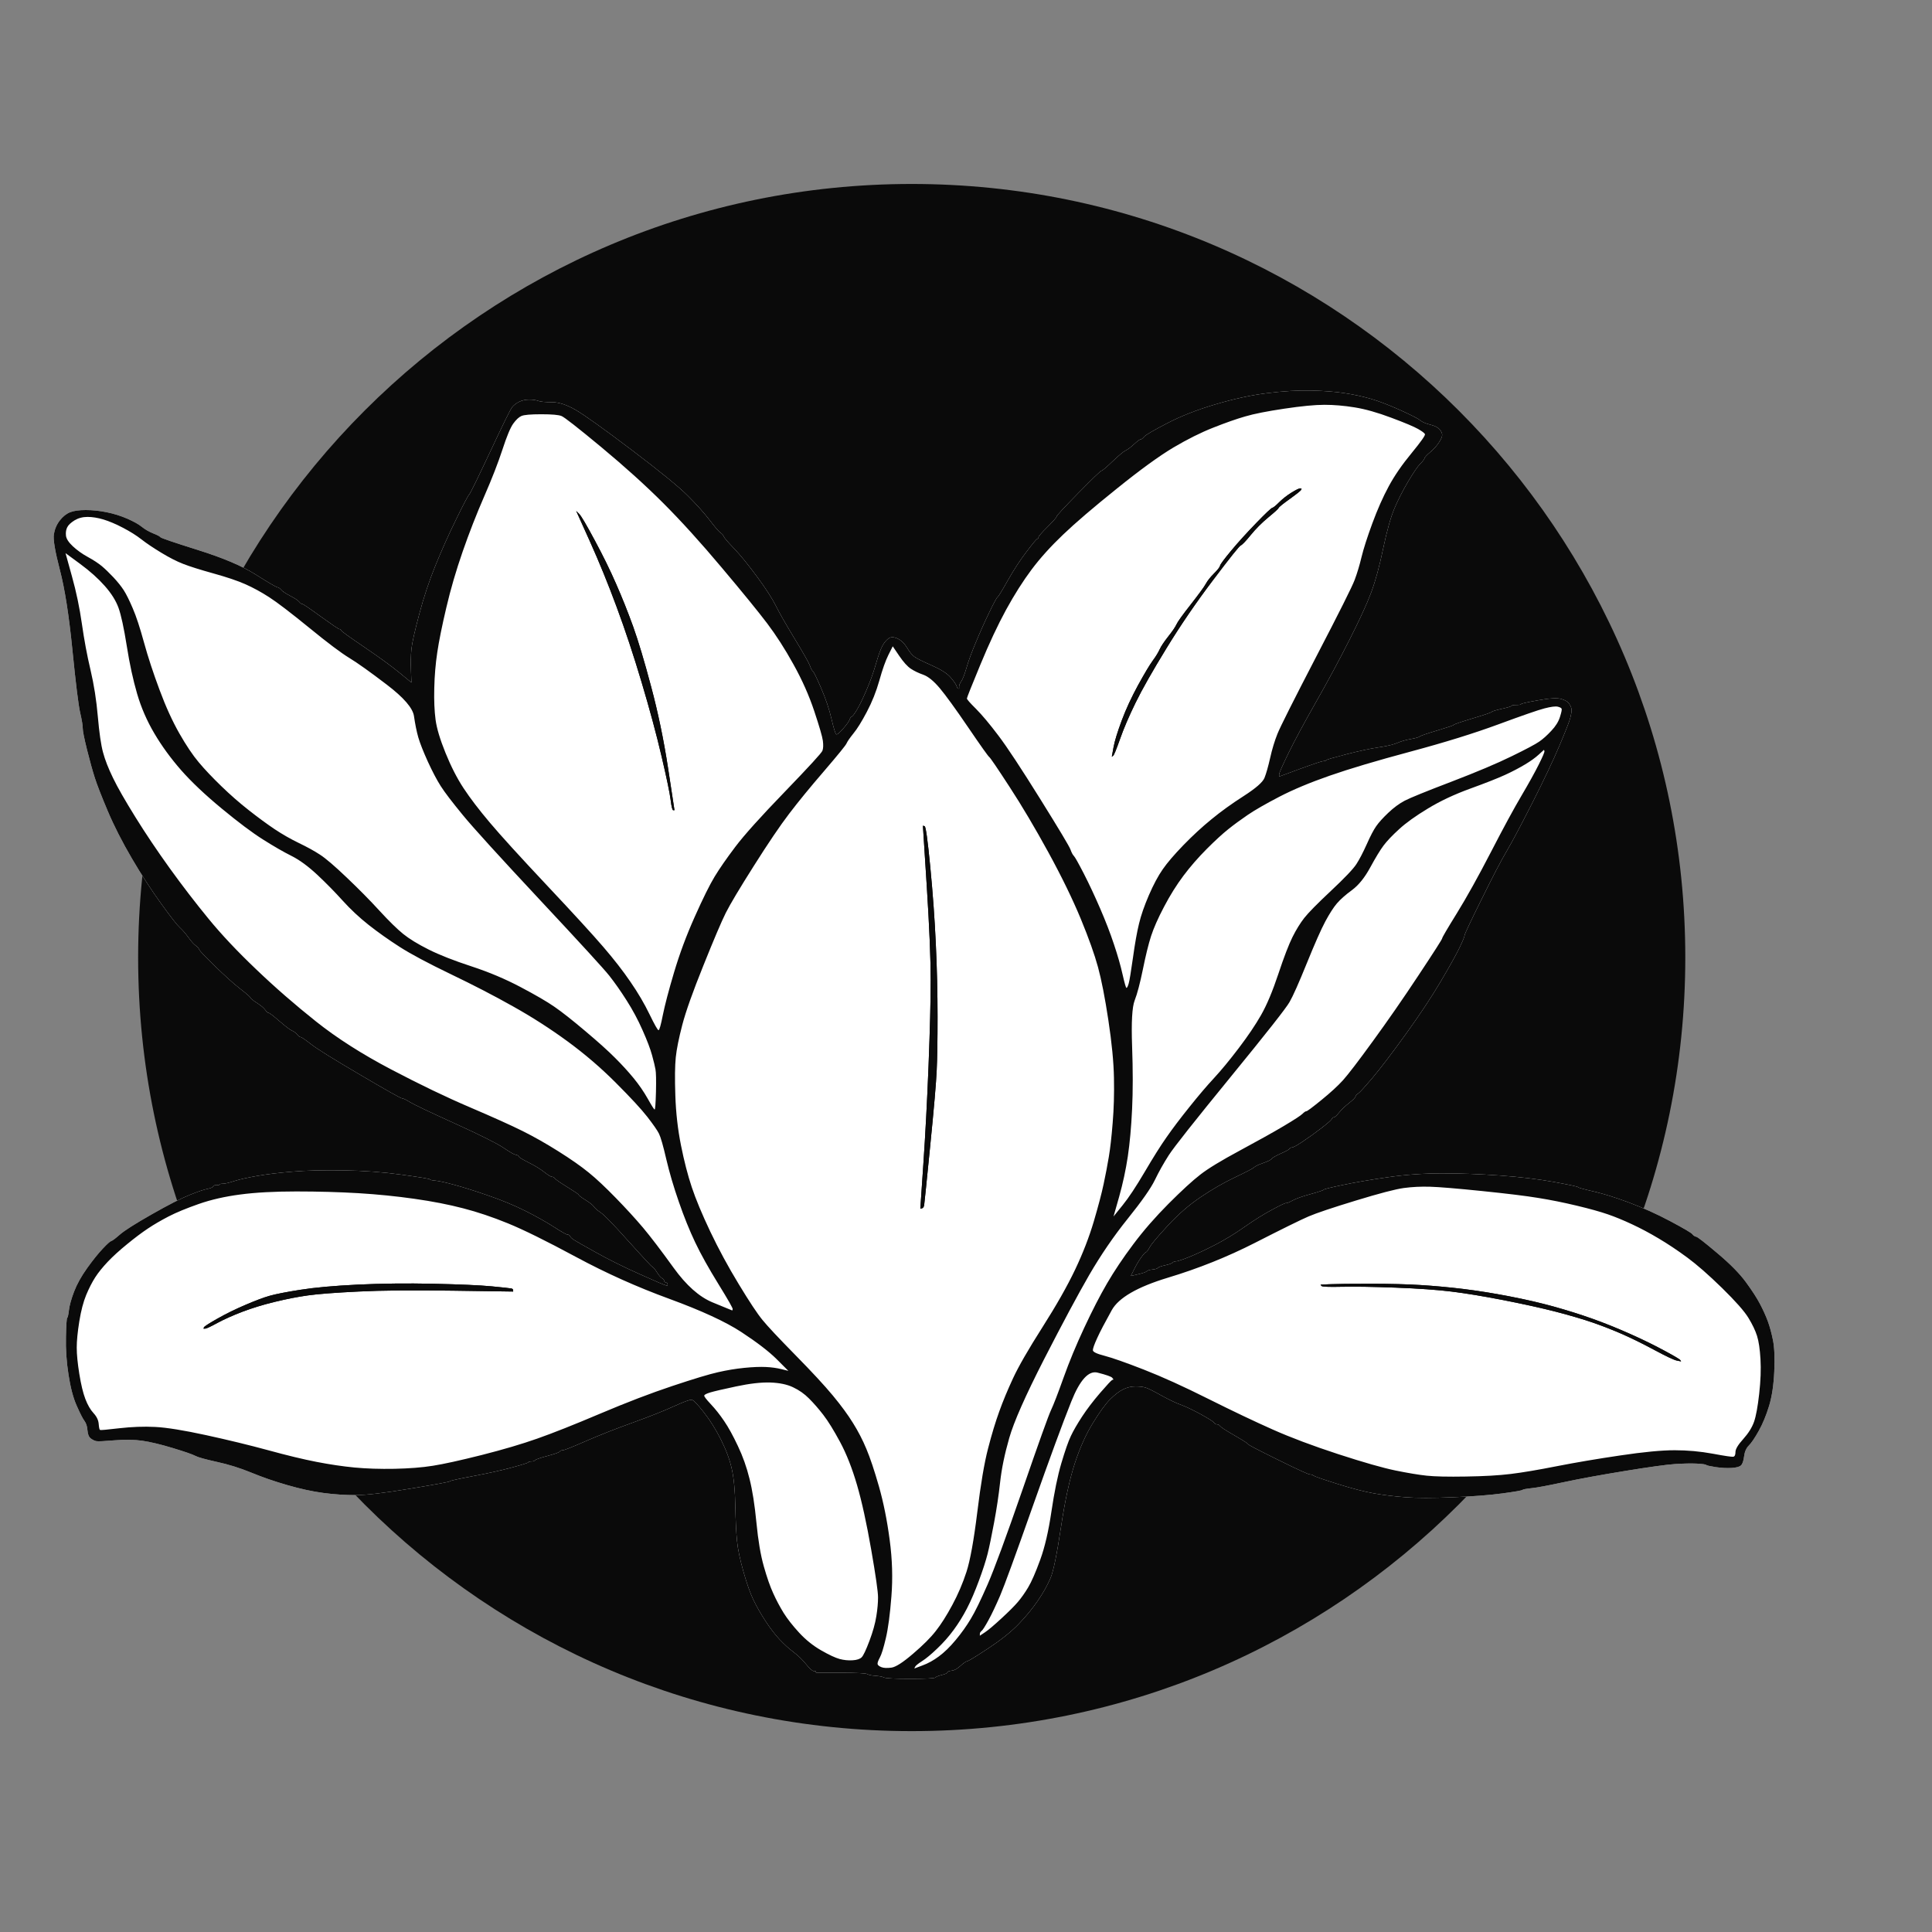 <?xml version="1.0" encoding="UTF-8" standalone="no"?>
<!DOCTYPE svg PUBLIC "-//W3C//DTD SVG 1.1//EN" "http://www.w3.org/Graphics/SVG/1.1/DTD/svg11.dtd">
<!-- Created with Vectornator (http://vectornator.io/) -->
<svg height="100%" stroke-miterlimit="10" style="fill-rule:nonzero;clip-rule:evenodd;stroke-linecap:round;stroke-linejoin:round;" version="1.1" viewBox="0 0 36 36" width="100%" xml:space="preserve" xmlns="http://www.w3.org/2000/svg" xmlns:xlink="http://www.w3.org/1999/xlink">
<rect x="0" y="0" width="36" height="36" fill="#808080" stroke="none"/>
<defs>
<path d="M2.574 17.842C2.574 9.881 9.027 3.428 16.988 3.428C24.949 3.428 31.403 9.881 31.403 17.842C31.403 25.803 24.949 32.257 16.988 32.257C9.027 32.257 2.574 25.803 2.574 17.842Z" id="Fill"/>
</defs>
<g id="Untitled" visibility="hidden">
<path d="M1 20C1 26.627 6.373 32 13 32L29 32L29 4L1 4L1 20Z" fill="#0a0a0a" fill-rule="nonzero" opacity="1" stroke="none"/>
<path d="M11.5 10.5L11.5 21.5L22.5 21.5L22.5 25.5L11.5 25.5C9.291 25.5 7.5 23.709 7.5 21.5L7.5 10.5L11.5 10.5ZM22.5 10.5L18.5 10.5L18.5 15.5C18.5 16.605 19.395 17.5 20.5 17.5C21.605 17.5 22.5 16.605 22.5 15.5L22.5 10.5Z" fill="#ffffff" fill-rule="evenodd" opacity="1" stroke="none"/>
</g>
<g id="Layer-1">
<g opacity="1">
<g opacity="1">
<use fill="#0a0a0a" fill-rule="nonzero" stroke="none" xlink:href="#Fill"/>
<mask height="28.829" id="StrokeMask" maskUnits="userSpaceOnUse" width="28.829" x="2.574" y="3.428">
<rect fill="#ffffff" height="28.829" stroke="none" width="28.829" x="2.574" y="3.428"/>
<use fill="#000000" fill-rule="evenodd" stroke="none" xlink:href="#Fill"/>
</mask>
<use fill="none" mask="url(#StrokeMask)" stroke="#cecfd0" stroke-linecap="butt" stroke-linejoin="round" stroke-opacity="0" stroke-width="0.2" xlink:href="#Fill"/>
</g>
<path d="M23.61 7.326C23.31 7.363 22.989 7.433 22.646 7.535C22.303 7.636 22.003 7.754 21.746 7.888C21.489 8.022 21.347 8.105 21.32 8.137C21.293 8.169 21.272 8.186 21.256 8.186C21.24 8.186 21.199 8.215 21.135 8.274C21.071 8.333 21.017 8.373 20.974 8.395C20.931 8.416 20.851 8.483 20.733 8.595C20.615 8.708 20.546 8.767 20.524 8.772C20.503 8.778 20.358 8.917 20.09 9.19C19.822 9.463 19.689 9.608 19.689 9.624C19.689 9.64 19.632 9.704 19.52 9.817C19.407 9.929 19.351 9.994 19.351 10.01C19.351 10.026 19.343 10.037 19.327 10.042C19.311 10.047 19.244 10.128 19.126 10.283C19.008 10.438 18.893 10.615 18.78 10.813C18.668 11.012 18.604 11.116 18.587 11.127C18.571 11.138 18.52 11.231 18.435 11.408C18.349 11.585 18.266 11.77 18.186 11.963C18.105 12.156 18.046 12.316 18.009 12.445C17.971 12.573 17.939 12.656 17.912 12.694C17.886 12.732 17.872 12.764 17.872 12.79C17.872 12.804 17.872 12.817 17.872 12.831C17.867 12.831 17.861 12.831 17.856 12.831C17.846 12.831 17.835 12.815 17.824 12.783C17.813 12.75 17.776 12.697 17.712 12.622C17.647 12.547 17.529 12.472 17.358 12.397C17.186 12.322 17.079 12.268 17.037 12.236C16.994 12.204 16.948 12.148 16.9 12.067C16.852 11.987 16.793 11.931 16.723 11.898C16.653 11.866 16.597 11.866 16.554 11.898C16.511 11.931 16.474 11.976 16.442 12.035C16.41 12.094 16.369 12.207 16.321 12.373C16.273 12.539 16.214 12.702 16.144 12.863C16.075 13.024 16.016 13.144 15.968 13.225C15.919 13.305 15.887 13.348 15.871 13.353C15.855 13.358 15.842 13.377 15.831 13.409C15.82 13.441 15.78 13.498 15.71 13.578C15.641 13.658 15.598 13.693 15.582 13.682C15.566 13.672 15.536 13.575 15.493 13.393C15.451 13.211 15.386 13.021 15.301 12.823C15.215 12.624 15.164 12.52 15.148 12.509C15.132 12.498 15.113 12.464 15.092 12.405C15.07 12.346 14.976 12.18 14.81 11.906C14.644 11.633 14.526 11.427 14.457 11.288C14.387 11.148 14.269 10.966 14.103 10.741C13.937 10.516 13.795 10.342 13.677 10.219C13.559 10.096 13.495 10.021 13.484 9.994C13.474 9.967 13.455 9.946 13.428 9.929C13.401 9.913 13.334 9.836 13.227 9.696C13.12 9.557 12.983 9.404 12.817 9.238C12.651 9.072 12.303 8.788 11.773 8.386C11.242 7.985 10.894 7.736 10.728 7.639C10.562 7.543 10.414 7.494 10.286 7.494C10.157 7.494 10.072 7.486 10.029 7.47C9.986 7.454 9.93 7.446 9.86 7.446C9.79 7.446 9.729 7.46 9.675 7.486C9.621 7.513 9.579 7.545 9.546 7.583C9.514 7.62 9.378 7.896 9.137 8.411C8.895 8.925 8.764 9.193 8.743 9.214C8.721 9.236 8.641 9.388 8.502 9.672C8.362 9.956 8.234 10.243 8.116 10.532C7.998 10.822 7.896 11.127 7.811 11.448C7.725 11.77 7.677 11.987 7.666 12.099C7.655 12.212 7.652 12.343 7.658 12.493C7.661 12.568 7.663 12.643 7.666 12.718C7.591 12.656 7.516 12.595 7.441 12.533C7.291 12.41 7.074 12.252 6.79 12.059C6.506 11.866 6.361 11.762 6.356 11.746C6.351 11.73 6.34 11.722 6.324 11.722C6.308 11.722 6.193 11.644 5.978 11.489C5.764 11.333 5.649 11.255 5.633 11.255C5.617 11.255 5.598 11.242 5.576 11.215C5.555 11.188 5.499 11.151 5.408 11.103C5.317 11.055 5.26 11.017 5.239 10.99C5.217 10.963 5.193 10.947 5.167 10.942C5.14 10.937 5.003 10.856 4.757 10.701C4.51 10.546 4.157 10.396 3.696 10.251C3.235 10.106 2.999 10.026 2.989 10.01C2.978 9.994 2.932 9.97 2.852 9.938C2.772 9.905 2.702 9.865 2.643 9.817C2.584 9.769 2.493 9.718 2.37 9.664C2.247 9.611 2.118 9.571 1.984 9.544C1.85 9.517 1.722 9.504 1.598 9.504C1.475 9.504 1.379 9.517 1.309 9.544C1.239 9.571 1.175 9.621 1.116 9.696C1.057 9.771 1.02 9.857 1.004 9.954C0.988 10.05 1.025 10.272 1.116 10.621C1.207 10.969 1.285 11.464 1.349 12.107C1.413 12.75 1.462 13.141 1.494 13.281C1.526 13.42 1.542 13.517 1.542 13.57C1.542 13.624 1.569 13.758 1.622 13.972C1.676 14.186 1.724 14.36 1.767 14.494C1.81 14.628 1.89 14.834 2.008 15.113C2.126 15.392 2.276 15.686 2.458 15.997C2.64 16.308 2.823 16.589 3.005 16.841C3.187 17.093 3.302 17.24 3.35 17.283C3.398 17.326 3.452 17.387 3.511 17.468C3.57 17.548 3.615 17.599 3.648 17.62C3.68 17.642 3.701 17.666 3.712 17.693C3.723 17.72 3.822 17.824 4.009 18.006C4.197 18.188 4.352 18.328 4.475 18.424C4.599 18.52 4.663 18.577 4.668 18.593C4.674 18.609 4.714 18.641 4.789 18.689C4.864 18.738 4.915 18.78 4.942 18.818C4.968 18.855 4.99 18.874 5.006 18.874C5.022 18.874 5.089 18.925 5.207 19.027C5.325 19.129 5.402 19.188 5.44 19.204C5.477 19.22 5.509 19.244 5.536 19.276C5.563 19.308 5.584 19.324 5.601 19.324C5.617 19.324 5.684 19.37 5.801 19.461C5.919 19.552 6.225 19.742 6.718 20.031C7.21 20.321 7.468 20.465 7.489 20.465C7.511 20.465 7.561 20.489 7.642 20.538C7.722 20.586 8.003 20.72 8.486 20.939C8.968 21.159 9.268 21.309 9.386 21.39C9.504 21.47 9.579 21.513 9.611 21.518C9.643 21.523 9.662 21.534 9.667 21.55C9.672 21.566 9.734 21.604 9.852 21.663C9.97 21.722 10.066 21.781 10.141 21.84C10.216 21.898 10.264 21.928 10.286 21.928C10.307 21.928 10.326 21.939 10.342 21.96C10.358 21.982 10.436 22.035 10.575 22.121C10.714 22.207 10.784 22.255 10.784 22.265C10.784 22.276 10.827 22.308 10.913 22.362C10.998 22.416 11.049 22.456 11.065 22.483C11.081 22.509 11.124 22.547 11.194 22.595C11.264 22.643 11.438 22.823 11.716 23.134C11.995 23.444 12.142 23.602 12.158 23.608C12.174 23.613 12.201 23.645 12.239 23.704C12.276 23.763 12.308 23.8 12.335 23.817C12.362 23.833 12.375 23.849 12.375 23.865C12.375 23.881 12.386 23.892 12.407 23.897C12.429 23.902 12.44 23.913 12.44 23.929C12.44 23.937 12.44 23.945 12.44 23.953C12.431 23.953 12.424 23.953 12.415 23.953C12.399 23.953 12.236 23.884 11.925 23.744C11.614 23.605 11.344 23.471 11.114 23.342C10.883 23.214 10.746 23.136 10.704 23.109C10.661 23.083 10.634 23.058 10.623 23.037C10.613 23.016 10.597 23.005 10.575 23.005C10.554 23.005 10.468 22.957 10.318 22.86C10.168 22.764 9.991 22.665 9.788 22.563C9.584 22.461 9.359 22.367 9.112 22.282C8.866 22.196 8.654 22.129 8.478 22.081C8.301 22.032 8.18 22.006 8.116 22C8.052 21.995 8.017 21.987 8.011 21.976C8.006 21.965 7.829 21.936 7.481 21.888C7.133 21.84 6.771 21.813 6.396 21.808C6.021 21.802 5.705 21.81 5.448 21.832C5.191 21.853 4.971 21.88 4.789 21.912C4.607 21.944 4.465 21.976 4.363 22.008C4.261 22.041 4.191 22.057 4.154 22.057C4.116 22.057 4.095 22.062 4.09 22.073C4.084 22.083 4.068 22.086 4.041 22.081C4.015 22.075 3.993 22.083 3.977 22.105C3.961 22.126 3.924 22.142 3.865 22.153C3.806 22.164 3.696 22.201 3.535 22.265C3.374 22.33 3.139 22.45 2.828 22.627C2.517 22.804 2.319 22.93 2.233 23.005C2.147 23.08 2.094 23.12 2.072 23.125C2.051 23.131 1.997 23.179 1.912 23.27C1.826 23.361 1.73 23.482 1.622 23.632C1.515 23.782 1.435 23.926 1.381 24.066C1.328 24.205 1.296 24.32 1.285 24.411C1.274 24.502 1.263 24.551 1.253 24.556C1.242 24.561 1.234 24.679 1.229 24.91C1.223 25.14 1.239 25.376 1.277 25.617C1.314 25.858 1.365 26.051 1.43 26.195C1.494 26.34 1.542 26.434 1.574 26.477C1.606 26.52 1.625 26.578 1.63 26.654C1.636 26.729 1.657 26.779 1.695 26.806C1.732 26.833 1.767 26.849 1.799 26.854C1.831 26.86 1.944 26.854 2.137 26.838C2.33 26.822 2.501 26.825 2.651 26.846C2.801 26.868 2.991 26.913 3.222 26.983C3.452 27.053 3.591 27.101 3.64 27.128C3.688 27.154 3.822 27.192 4.041 27.24C4.261 27.288 4.475 27.355 4.684 27.441C4.893 27.527 5.118 27.605 5.359 27.674C5.601 27.744 5.823 27.792 6.026 27.819C6.23 27.846 6.431 27.859 6.629 27.859C6.827 27.859 7.168 27.819 7.65 27.738C8.132 27.658 8.376 27.613 8.381 27.602C8.386 27.591 8.531 27.559 8.815 27.505C9.099 27.452 9.34 27.398 9.538 27.345C9.737 27.291 9.838 27.259 9.844 27.248C9.849 27.238 9.868 27.232 9.9 27.232C9.932 27.232 9.956 27.224 9.972 27.208C9.988 27.192 10.066 27.165 10.205 27.128C10.345 27.09 10.42 27.063 10.43 27.047C10.441 27.031 10.46 27.023 10.487 27.023C10.514 27.023 10.655 26.967 10.913 26.854C11.17 26.742 11.462 26.627 11.789 26.509C12.115 26.391 12.373 26.289 12.56 26.203C12.748 26.118 12.857 26.078 12.89 26.083C12.922 26.088 12.997 26.166 13.115 26.316C13.232 26.466 13.34 26.637 13.436 26.83C13.533 27.023 13.6 27.205 13.637 27.377C13.675 27.548 13.696 27.773 13.701 28.052C13.707 28.33 13.717 28.55 13.733 28.711C13.749 28.872 13.79 29.064 13.854 29.289C13.918 29.515 13.98 29.689 14.039 29.812C14.098 29.935 14.173 30.066 14.264 30.206C14.355 30.345 14.443 30.46 14.529 30.551C14.615 30.642 14.7 30.72 14.786 30.784C14.872 30.849 14.95 30.924 15.019 31.009C15.089 31.095 15.137 31.138 15.164 31.138C15.177 31.138 15.191 31.138 15.204 31.138C15.204 31.143 15.204 31.149 15.204 31.154C15.204 31.159 15.204 31.165 15.204 31.17C15.357 31.17 15.509 31.17 15.662 31.17C15.968 31.17 16.134 31.178 16.16 31.194C16.187 31.21 16.238 31.221 16.313 31.226C16.388 31.232 16.442 31.242 16.474 31.258C16.506 31.274 16.669 31.282 16.964 31.282C17.259 31.282 17.414 31.274 17.43 31.258C17.446 31.242 17.486 31.226 17.551 31.21C17.615 31.194 17.65 31.178 17.655 31.162C17.661 31.146 17.687 31.135 17.736 31.13C17.784 31.125 17.837 31.095 17.896 31.041C17.955 30.988 17.998 30.958 18.025 30.953C18.052 30.948 18.183 30.867 18.419 30.712C18.654 30.556 18.842 30.407 18.981 30.262C19.121 30.117 19.241 29.97 19.343 29.82C19.445 29.67 19.522 29.53 19.576 29.402C19.63 29.273 19.694 28.96 19.769 28.462C19.844 27.963 19.93 27.567 20.026 27.272C20.122 26.978 20.235 26.726 20.364 26.517C20.492 26.308 20.599 26.161 20.685 26.075C20.771 25.989 20.851 25.927 20.926 25.89C21.001 25.852 21.079 25.834 21.159 25.834C21.24 25.834 21.304 25.842 21.352 25.858C21.4 25.874 21.497 25.922 21.641 26.003C21.786 26.083 21.909 26.142 22.011 26.179C22.113 26.217 22.236 26.276 22.381 26.356C22.525 26.436 22.606 26.487 22.622 26.509C22.638 26.53 22.657 26.541 22.678 26.541C22.7 26.541 22.718 26.552 22.734 26.573C22.75 26.595 22.841 26.654 23.008 26.75C23.174 26.846 23.257 26.9 23.257 26.911C23.257 26.921 23.442 27.018 23.811 27.2C24.181 27.382 24.379 27.473 24.406 27.473C24.433 27.473 24.457 27.481 24.478 27.497C24.5 27.513 24.647 27.564 24.92 27.65C25.194 27.736 25.421 27.795 25.603 27.827C25.785 27.859 25.981 27.883 26.19 27.899C26.399 27.915 26.694 27.915 27.074 27.899C27.454 27.883 27.762 27.859 27.998 27.827C28.234 27.795 28.357 27.773 28.368 27.762C28.379 27.752 28.435 27.741 28.537 27.73C28.639 27.72 28.839 27.682 29.139 27.618C29.439 27.554 29.82 27.484 30.281 27.409C30.741 27.334 31.052 27.291 31.213 27.28C31.374 27.27 31.508 27.267 31.615 27.272C31.722 27.278 31.781 27.286 31.791 27.296C31.802 27.307 31.861 27.32 31.968 27.337C32.075 27.353 32.175 27.358 32.266 27.353C32.357 27.347 32.416 27.331 32.442 27.304C32.469 27.278 32.488 27.221 32.499 27.136C32.509 27.05 32.539 26.983 32.587 26.935C32.635 26.887 32.697 26.796 32.772 26.662C32.847 26.528 32.911 26.372 32.965 26.195C33.018 26.019 33.05 25.804 33.061 25.552C33.072 25.301 33.064 25.108 33.037 24.974C33.01 24.84 32.978 24.722 32.941 24.62C32.903 24.518 32.855 24.411 32.796 24.299C32.737 24.186 32.649 24.05 32.531 23.889C32.413 23.728 32.236 23.549 32 23.351C31.765 23.152 31.633 23.05 31.607 23.045C31.58 23.04 31.556 23.024 31.534 22.997C31.513 22.97 31.376 22.89 31.125 22.756C30.873 22.622 30.618 22.507 30.361 22.41C30.104 22.314 29.881 22.244 29.694 22.201C29.506 22.158 29.41 22.132 29.405 22.121C29.399 22.11 29.249 22.078 28.955 22.024C28.66 21.971 28.325 21.931 27.95 21.904C27.575 21.877 27.216 21.864 26.873 21.864C26.53 21.864 26.193 21.888 25.86 21.936C25.528 21.984 25.247 22.032 25.017 22.081C24.786 22.129 24.669 22.158 24.663 22.169C24.658 22.18 24.577 22.207 24.422 22.25C24.267 22.292 24.154 22.332 24.084 22.37C24.015 22.407 23.975 22.424 23.964 22.418C23.953 22.413 23.867 22.453 23.707 22.539C23.546 22.625 23.375 22.732 23.192 22.86C23.01 22.989 22.825 23.101 22.638 23.198C22.45 23.294 22.29 23.369 22.156 23.423C22.022 23.476 21.941 23.503 21.915 23.503C21.888 23.503 21.866 23.511 21.85 23.527C21.834 23.543 21.789 23.559 21.714 23.576C21.639 23.592 21.593 23.608 21.577 23.624C21.561 23.64 21.526 23.651 21.473 23.656C21.419 23.661 21.384 23.672 21.368 23.688C21.352 23.704 21.299 23.723 21.207 23.744C21.162 23.755 21.116 23.766 21.071 23.776C21.092 23.733 21.114 23.691 21.135 23.648C21.178 23.562 21.221 23.49 21.264 23.431C21.306 23.372 21.336 23.34 21.352 23.334C21.368 23.329 21.392 23.297 21.424 23.238C21.456 23.179 21.569 23.045 21.762 22.836C21.955 22.627 22.158 22.45 22.373 22.306C22.587 22.161 22.801 22.038 23.016 21.936C23.23 21.834 23.348 21.773 23.369 21.751C23.391 21.73 23.447 21.703 23.538 21.671C23.629 21.639 23.683 21.612 23.699 21.59C23.715 21.569 23.771 21.537 23.867 21.494C23.964 21.451 24.017 21.422 24.028 21.406C24.039 21.39 24.055 21.381 24.076 21.381C24.098 21.381 24.165 21.344 24.277 21.269C24.39 21.194 24.505 21.111 24.623 21.02C24.741 20.929 24.805 20.872 24.816 20.851C24.826 20.83 24.84 20.819 24.856 20.819C24.872 20.819 24.904 20.79 24.952 20.731C25.001 20.672 25.062 20.613 25.137 20.554C25.212 20.495 25.252 20.455 25.258 20.433C25.263 20.412 25.279 20.393 25.306 20.377C25.333 20.361 25.421 20.264 25.571 20.088C25.721 19.911 25.927 19.64 26.19 19.276C26.453 18.912 26.67 18.585 26.841 18.296C27.012 18.006 27.13 17.795 27.195 17.661C27.259 17.527 27.291 17.449 27.291 17.428C27.291 17.406 27.395 17.184 27.605 16.761C27.813 16.337 27.971 16.035 28.079 15.852C28.186 15.67 28.346 15.367 28.561 14.944C28.775 14.521 28.941 14.17 29.059 13.892C29.177 13.613 29.244 13.441 29.26 13.377C29.276 13.313 29.284 13.265 29.284 13.232C29.284 13.2 29.271 13.163 29.244 13.12C29.217 13.077 29.166 13.045 29.091 13.024C29.016 13.002 28.874 13.01 28.665 13.048C28.456 13.085 28.349 13.109 28.344 13.12C28.338 13.131 28.309 13.136 28.255 13.136C28.202 13.136 28.172 13.141 28.167 13.152C28.162 13.163 28.1 13.182 27.982 13.208C27.864 13.235 27.803 13.254 27.797 13.265C27.792 13.275 27.674 13.316 27.444 13.385C27.213 13.455 27.096 13.495 27.09 13.506C27.085 13.517 26.983 13.551 26.785 13.61C26.587 13.669 26.477 13.707 26.455 13.723C26.434 13.739 26.378 13.755 26.287 13.771C26.195 13.787 26.112 13.811 26.037 13.843C25.962 13.875 25.85 13.902 25.7 13.924C25.55 13.945 25.349 13.988 25.097 14.052C24.845 14.117 24.717 14.154 24.711 14.165C24.706 14.175 24.69 14.181 24.663 14.181C24.636 14.181 24.492 14.229 24.229 14.325C24.098 14.374 23.967 14.422 23.835 14.47C23.835 14.457 23.835 14.443 23.835 14.43C23.835 14.403 23.894 14.269 24.012 14.028C24.13 13.787 24.299 13.474 24.518 13.088C24.738 12.702 24.944 12.319 25.137 11.939C25.33 11.558 25.467 11.261 25.547 11.047C25.628 10.832 25.703 10.559 25.772 10.227C25.842 9.895 25.911 9.646 25.981 9.479C26.051 9.313 26.137 9.145 26.238 8.973C26.34 8.802 26.415 8.692 26.463 8.644C26.512 8.595 26.538 8.561 26.544 8.539C26.549 8.518 26.584 8.48 26.648 8.427C26.712 8.373 26.766 8.314 26.809 8.25C26.852 8.186 26.873 8.137 26.873 8.105C26.873 8.073 26.857 8.038 26.825 8.001C26.793 7.963 26.734 7.934 26.648 7.912C26.562 7.891 26.501 7.864 26.463 7.832C26.426 7.8 26.3 7.736 26.086 7.639C25.871 7.543 25.689 7.473 25.539 7.43C25.389 7.387 25.228 7.352 25.057 7.326C24.885 7.299 24.677 7.283 24.43 7.277C24.184 7.272 23.91 7.288 23.61 7.326Z" fill="#ffffff" fill-rule="nonzero" opacity="1" stroke="none"/>
<path d="M24.679 7.543C24.856 7.543 25.044 7.559 25.242 7.591C25.44 7.623 25.668 7.687 25.925 7.784C26.182 7.88 26.348 7.95 26.423 7.993C26.498 8.036 26.541 8.068 26.552 8.089C26.562 8.111 26.479 8.228 26.303 8.443C26.126 8.657 25.984 8.863 25.877 9.062C25.77 9.26 25.668 9.49 25.571 9.753C25.475 10.015 25.408 10.224 25.37 10.38C25.333 10.535 25.29 10.677 25.242 10.806C25.194 10.934 24.955 11.411 24.526 12.236C24.098 13.061 23.857 13.541 23.803 13.675C23.75 13.808 23.704 13.959 23.667 14.125C23.629 14.291 23.594 14.414 23.562 14.494C23.53 14.575 23.401 14.687 23.176 14.832C22.951 14.976 22.75 15.121 22.574 15.266C22.397 15.41 22.223 15.571 22.051 15.748C21.88 15.925 21.751 16.075 21.666 16.198C21.58 16.321 21.494 16.482 21.408 16.68C21.323 16.878 21.261 17.055 21.224 17.211C21.186 17.366 21.148 17.578 21.111 17.846C21.073 18.113 21.047 18.274 21.031 18.328C21.015 18.381 21.001 18.408 20.99 18.408C20.98 18.408 20.956 18.325 20.918 18.159C20.881 17.993 20.827 17.805 20.757 17.596C20.688 17.387 20.602 17.165 20.5 16.929C20.398 16.694 20.297 16.477 20.195 16.278C20.093 16.08 20.031 15.97 20.01 15.949C19.988 15.927 19.967 15.887 19.946 15.828C19.924 15.769 19.737 15.456 19.383 14.888C19.029 14.32 18.77 13.926 18.604 13.707C18.438 13.487 18.298 13.321 18.186 13.208C18.073 13.096 18.017 13.032 18.017 13.015C18.017 12.999 18.1 12.79 18.266 12.389C18.432 11.987 18.593 11.644 18.748 11.36C18.904 11.076 19.062 10.827 19.222 10.613C19.383 10.398 19.579 10.181 19.809 9.962C20.039 9.742 20.374 9.455 20.814 9.102C21.253 8.748 21.604 8.494 21.866 8.338C22.129 8.183 22.375 8.06 22.606 7.969C22.836 7.878 23.034 7.808 23.201 7.76C23.366 7.711 23.61 7.663 23.932 7.615C24.253 7.567 24.502 7.543 24.679 7.543Z" fill="#ffffff" fill-rule="nonzero" opacity="1" stroke="none"/>
<path d="M10.085 7.719C10.283 7.719 10.409 7.73 10.463 7.752C10.516 7.773 10.763 7.966 11.202 8.33C11.641 8.695 12.027 9.043 12.359 9.375C12.691 9.707 13.056 10.109 13.452 10.581C13.849 11.052 14.13 11.398 14.296 11.617C14.462 11.837 14.626 12.091 14.786 12.381C14.947 12.67 15.075 12.959 15.172 13.249C15.268 13.538 15.322 13.723 15.333 13.803C15.343 13.883 15.341 13.945 15.325 13.988C15.309 14.031 15.075 14.285 14.626 14.751C14.175 15.217 13.867 15.56 13.701 15.78C13.535 16 13.407 16.185 13.316 16.335C13.225 16.485 13.101 16.734 12.946 17.082C12.79 17.43 12.662 17.776 12.56 18.119C12.458 18.462 12.389 18.727 12.351 18.914C12.314 19.102 12.287 19.196 12.271 19.196C12.255 19.196 12.198 19.096 12.102 18.898C12.006 18.7 11.888 18.499 11.748 18.296C11.609 18.092 11.44 17.875 11.242 17.645C11.044 17.414 10.693 17.031 10.189 16.495C9.686 15.96 9.332 15.571 9.129 15.33C8.925 15.089 8.762 14.875 8.638 14.687C8.515 14.5 8.403 14.28 8.301 14.028C8.199 13.776 8.137 13.57 8.116 13.409C8.095 13.249 8.086 13.053 8.092 12.823C8.097 12.592 8.116 12.37 8.148 12.156C8.18 11.941 8.236 11.663 8.317 11.32C8.397 10.977 8.499 10.629 8.622 10.275C8.745 9.921 8.879 9.579 9.024 9.246C9.169 8.914 9.281 8.625 9.362 8.378C9.442 8.132 9.509 7.971 9.562 7.896C9.616 7.821 9.667 7.773 9.715 7.752C9.763 7.73 9.887 7.719 10.085 7.719Z" fill="#ffffff" fill-rule="nonzero" opacity="1" stroke="none"/>
<path d="M24.06 9.182C23.975 9.236 23.9 9.295 23.835 9.359C23.771 9.423 23.728 9.458 23.707 9.463C23.685 9.469 23.586 9.562 23.409 9.745C23.233 9.927 23.077 10.098 22.943 10.259C22.809 10.42 22.74 10.514 22.734 10.54C22.729 10.567 22.692 10.615 22.622 10.685C22.552 10.755 22.501 10.819 22.469 10.878C22.437 10.937 22.343 11.065 22.188 11.264C22.032 11.462 21.944 11.585 21.923 11.633C21.901 11.681 21.85 11.757 21.77 11.858C21.69 11.96 21.636 12.04 21.609 12.099C21.582 12.158 21.54 12.228 21.481 12.308C21.422 12.389 21.331 12.541 21.207 12.766C21.084 12.991 20.982 13.211 20.902 13.425C20.822 13.64 20.771 13.806 20.749 13.924C20.739 13.983 20.728 14.041 20.717 14.1C20.725 14.095 20.733 14.09 20.741 14.084C20.757 14.074 20.8 13.969 20.87 13.771C20.939 13.573 21.036 13.348 21.159 13.096C21.282 12.844 21.475 12.504 21.738 12.075C22 11.647 22.29 11.223 22.606 10.806C22.922 10.388 23.093 10.173 23.12 10.163C23.147 10.152 23.209 10.088 23.305 9.97C23.401 9.852 23.511 9.742 23.634 9.64C23.758 9.538 23.822 9.479 23.827 9.463C23.833 9.447 23.902 9.391 24.036 9.295C24.17 9.198 24.24 9.142 24.245 9.126C24.248 9.118 24.251 9.11 24.253 9.102C24.242 9.102 24.232 9.102 24.221 9.102C24.2 9.102 24.146 9.129 24.06 9.182Z" fill="#ffffff" fill-rule="nonzero" opacity="1" stroke="none"/>
<path d="M10.993 10.09C11.164 10.471 11.331 10.878 11.491 11.312C11.652 11.746 11.807 12.214 11.957 12.718C12.107 13.222 12.231 13.68 12.327 14.092C12.424 14.505 12.48 14.775 12.496 14.904C12.512 15.033 12.528 15.097 12.544 15.097C12.552 15.097 12.56 15.097 12.568 15.097C12.528 14.834 12.488 14.572 12.448 14.309C12.367 13.784 12.263 13.281 12.134 12.799C12.006 12.316 11.893 11.941 11.797 11.673C11.7 11.405 11.596 11.143 11.483 10.886C11.371 10.629 11.237 10.355 11.081 10.066C10.926 9.777 10.83 9.613 10.792 9.576C10.773 9.557 10.755 9.538 10.736 9.52C10.822 9.71 10.907 9.9 10.993 10.09Z" fill="#ffffff" fill-rule="nonzero" opacity="1" stroke="none"/>
<path d="M1.63 9.632C1.722 9.632 1.821 9.648 1.928 9.68C2.035 9.713 2.156 9.763 2.289 9.833C2.423 9.903 2.539 9.975 2.635 10.05C2.731 10.125 2.855 10.208 3.005 10.299C3.155 10.39 3.291 10.46 3.415 10.508C3.538 10.556 3.725 10.615 3.977 10.685C4.229 10.755 4.427 10.822 4.572 10.886C4.716 10.95 4.864 11.03 5.014 11.127C5.164 11.223 5.413 11.414 5.761 11.697C6.109 11.982 6.359 12.169 6.509 12.26C6.659 12.351 6.892 12.517 7.208 12.758C7.524 12.999 7.693 13.195 7.714 13.345C7.736 13.495 7.762 13.626 7.794 13.739C7.827 13.851 7.886 14.001 7.971 14.189C8.057 14.376 8.137 14.529 8.212 14.647C8.287 14.765 8.424 14.944 8.622 15.185C8.82 15.427 9.3 15.954 10.061 16.769C10.822 17.583 11.253 18.054 11.355 18.183C11.456 18.312 11.564 18.464 11.676 18.641C11.789 18.818 11.888 19.003 11.973 19.196C12.059 19.389 12.118 19.544 12.15 19.662C12.182 19.78 12.204 19.868 12.214 19.927C12.225 19.986 12.228 20.125 12.223 20.345C12.217 20.564 12.209 20.674 12.198 20.674C12.188 20.674 12.145 20.607 12.07 20.473C11.995 20.34 11.906 20.211 11.805 20.088C11.703 19.964 11.588 19.838 11.459 19.71C11.331 19.581 11.146 19.415 10.905 19.212C10.664 19.008 10.473 18.858 10.334 18.762C10.195 18.665 9.983 18.542 9.699 18.392C9.415 18.242 9.11 18.113 8.783 18.006C8.456 17.899 8.191 17.795 7.987 17.693C7.784 17.591 7.626 17.494 7.513 17.403C7.401 17.312 7.253 17.168 7.071 16.97C6.889 16.771 6.685 16.565 6.46 16.351C6.235 16.136 6.069 15.994 5.962 15.925C5.855 15.855 5.724 15.783 5.568 15.708C5.413 15.633 5.263 15.547 5.118 15.451C4.974 15.354 4.813 15.236 4.636 15.097C4.459 14.958 4.288 14.808 4.122 14.647C3.956 14.486 3.816 14.339 3.704 14.205C3.591 14.071 3.471 13.892 3.342 13.666C3.214 13.441 3.09 13.171 2.973 12.855C2.855 12.539 2.758 12.244 2.683 11.971C2.608 11.697 2.539 11.486 2.474 11.336C2.41 11.186 2.354 11.073 2.306 10.998C2.257 10.923 2.193 10.843 2.113 10.757C2.032 10.671 1.96 10.602 1.896 10.548C1.831 10.495 1.746 10.438 1.639 10.38C1.531 10.321 1.438 10.254 1.357 10.179C1.277 10.104 1.234 10.037 1.229 9.978C1.223 9.919 1.231 9.868 1.253 9.825C1.274 9.782 1.32 9.739 1.389 9.696C1.459 9.654 1.539 9.632 1.63 9.632Z" fill="#ffffff" fill-rule="nonzero" opacity="1" stroke="none"/>
<path d="M1.221 10.307C1.312 10.374 1.403 10.441 1.494 10.508C1.676 10.642 1.829 10.779 1.952 10.918C2.075 11.057 2.161 11.194 2.209 11.328C2.257 11.462 2.308 11.697 2.362 12.035C2.415 12.373 2.48 12.67 2.555 12.927C2.63 13.184 2.737 13.431 2.876 13.666C3.015 13.902 3.182 14.13 3.374 14.35C3.567 14.569 3.819 14.808 4.13 15.065C4.441 15.322 4.698 15.515 4.901 15.643C5.105 15.772 5.282 15.874 5.432 15.949C5.582 16.024 5.742 16.142 5.914 16.302C6.085 16.463 6.243 16.624 6.388 16.785C6.533 16.945 6.693 17.095 6.87 17.235C7.047 17.374 7.24 17.511 7.449 17.645C7.658 17.779 7.974 17.947 8.397 18.151C8.82 18.354 9.209 18.555 9.562 18.754C9.916 18.952 10.254 19.169 10.575 19.404C10.897 19.64 11.197 19.897 11.475 20.176C11.754 20.455 11.949 20.666 12.062 20.811C12.174 20.956 12.247 21.06 12.279 21.124C12.311 21.189 12.357 21.347 12.415 21.599C12.474 21.85 12.552 22.116 12.649 22.394C12.745 22.673 12.847 22.924 12.954 23.15C13.061 23.375 13.206 23.634 13.388 23.929C13.57 24.224 13.658 24.379 13.653 24.395C13.65 24.403 13.648 24.411 13.645 24.419C13.522 24.368 13.399 24.317 13.275 24.267C13.029 24.165 12.788 23.951 12.552 23.624C12.316 23.297 12.126 23.048 11.982 22.876C11.837 22.705 11.668 22.52 11.475 22.322C11.282 22.124 11.114 21.965 10.969 21.848C10.824 21.73 10.637 21.599 10.406 21.454C10.176 21.309 9.954 21.183 9.739 21.076C9.525 20.969 9.198 20.822 8.759 20.634C8.32 20.447 7.829 20.211 7.288 19.927C6.747 19.643 6.281 19.346 5.89 19.035C5.499 18.724 5.126 18.4 4.773 18.062C4.419 17.725 4.122 17.409 3.881 17.114C3.64 16.82 3.401 16.509 3.165 16.182C2.93 15.855 2.715 15.536 2.523 15.226C2.33 14.915 2.19 14.671 2.105 14.494C2.019 14.317 1.957 14.159 1.92 14.02C1.882 13.881 1.85 13.658 1.823 13.353C1.797 13.048 1.751 12.758 1.687 12.485C1.622 12.212 1.569 11.925 1.526 11.625C1.483 11.325 1.422 11.03 1.341 10.741C1.301 10.597 1.261 10.452 1.221 10.307Z" fill="#ffffff" fill-rule="nonzero" opacity="1" stroke="none"/>
<path d="M16.635 12.043C16.675 12.102 16.715 12.161 16.755 12.22C16.835 12.338 16.908 12.418 16.972 12.461C17.037 12.504 17.114 12.541 17.205 12.573C17.296 12.606 17.398 12.689 17.511 12.823C17.623 12.957 17.8 13.2 18.041 13.554C18.282 13.908 18.413 14.092 18.435 14.108C18.456 14.125 18.582 14.309 18.812 14.663C19.043 15.017 19.284 15.424 19.536 15.884C19.788 16.345 19.988 16.758 20.139 17.122C20.289 17.486 20.396 17.787 20.46 18.022C20.524 18.258 20.589 18.587 20.653 19.011C20.717 19.434 20.752 19.793 20.757 20.088C20.763 20.382 20.755 20.661 20.733 20.923C20.712 21.186 20.688 21.398 20.661 21.558C20.634 21.719 20.602 21.888 20.564 22.065C20.527 22.241 20.465 22.474 20.38 22.764C20.294 23.053 20.179 23.351 20.034 23.656C19.889 23.961 19.686 24.32 19.423 24.733C19.161 25.145 18.979 25.461 18.877 25.681C18.775 25.901 18.689 26.107 18.62 26.3C18.55 26.493 18.48 26.723 18.411 26.991C18.341 27.259 18.274 27.655 18.21 28.18C18.145 28.706 18.078 29.075 18.009 29.289C17.939 29.504 17.851 29.71 17.744 29.908C17.637 30.107 17.535 30.267 17.438 30.39C17.342 30.514 17.2 30.656 17.012 30.816C16.825 30.977 16.691 31.063 16.61 31.074C16.53 31.084 16.468 31.082 16.426 31.066C16.383 31.049 16.359 31.031 16.353 31.009C16.348 30.988 16.361 30.948 16.393 30.889C16.426 30.83 16.463 30.709 16.506 30.527C16.549 30.345 16.584 30.085 16.61 29.747C16.637 29.41 16.627 29.059 16.578 28.695C16.53 28.33 16.463 27.998 16.378 27.698C16.292 27.398 16.214 27.165 16.144 26.999C16.075 26.833 15.992 26.672 15.895 26.517C15.799 26.361 15.673 26.19 15.518 26.003C15.362 25.815 15.129 25.563 14.818 25.247C14.508 24.931 14.304 24.714 14.208 24.596C14.111 24.478 13.964 24.256 13.766 23.929C13.567 23.602 13.391 23.276 13.235 22.949C13.08 22.622 12.965 22.346 12.89 22.121C12.815 21.896 12.748 21.636 12.689 21.341C12.63 21.047 12.595 20.739 12.584 20.417C12.573 20.096 12.576 19.857 12.592 19.702C12.608 19.547 12.649 19.346 12.713 19.099C12.777 18.853 12.908 18.483 13.107 17.99C13.305 17.497 13.444 17.17 13.524 17.01C13.605 16.849 13.779 16.557 14.047 16.134C14.315 15.71 14.534 15.386 14.706 15.161C14.877 14.936 15.094 14.671 15.357 14.366C15.619 14.06 15.759 13.889 15.775 13.851C15.791 13.814 15.834 13.752 15.903 13.666C15.973 13.581 16.056 13.447 16.152 13.265C16.249 13.082 16.327 12.887 16.386 12.678C16.444 12.469 16.501 12.311 16.554 12.204C16.581 12.15 16.608 12.097 16.635 12.043Z" fill="#ffffff" fill-rule="nonzero" opacity="1" stroke="none"/>
<path d="M29.027 13.168C29.07 13.179 29.094 13.192 29.099 13.208C29.105 13.225 29.094 13.275 29.067 13.361C29.04 13.447 28.987 13.533 28.906 13.618C28.826 13.704 28.751 13.771 28.681 13.819C28.612 13.867 28.44 13.959 28.167 14.092C27.894 14.226 27.519 14.384 27.042 14.567C26.565 14.749 26.276 14.867 26.174 14.92C26.072 14.974 25.97 15.049 25.869 15.145C25.767 15.242 25.692 15.325 25.644 15.394C25.595 15.464 25.536 15.576 25.467 15.732C25.397 15.887 25.333 16.011 25.274 16.102C25.215 16.193 25.057 16.359 24.8 16.6C24.543 16.841 24.377 17.01 24.302 17.106C24.227 17.203 24.154 17.32 24.084 17.46C24.015 17.599 23.926 17.829 23.819 18.151C23.712 18.472 23.605 18.727 23.498 18.914C23.391 19.102 23.251 19.308 23.08 19.533C22.909 19.758 22.756 19.943 22.622 20.088C22.488 20.232 22.335 20.412 22.164 20.626C21.992 20.84 21.85 21.028 21.738 21.189C21.625 21.349 21.489 21.566 21.328 21.84C21.167 22.113 21.031 22.319 20.918 22.458C20.862 22.528 20.806 22.598 20.749 22.667C20.784 22.544 20.819 22.421 20.854 22.298C20.923 22.051 20.977 21.802 21.015 21.55C21.052 21.299 21.079 21.004 21.095 20.666C21.111 20.329 21.111 19.938 21.095 19.493C21.079 19.048 21.095 18.764 21.143 18.641C21.191 18.518 21.242 18.325 21.296 18.062C21.349 17.8 21.4 17.594 21.448 17.444C21.497 17.294 21.577 17.111 21.69 16.897C21.802 16.683 21.923 16.49 22.051 16.319C22.18 16.147 22.325 15.981 22.485 15.82C22.646 15.659 22.78 15.536 22.887 15.451C22.994 15.365 23.115 15.277 23.249 15.185C23.383 15.094 23.578 14.982 23.835 14.848C24.093 14.714 24.406 14.583 24.776 14.454C25.145 14.325 25.649 14.175 26.287 14.004C26.924 13.833 27.468 13.664 27.918 13.498C28.368 13.332 28.655 13.232 28.778 13.2C28.901 13.168 28.984 13.158 29.027 13.168Z" fill="#ffffff" fill-rule="nonzero" opacity="1" stroke="none"/>
<path d="M28.77 13.972C28.772 13.98 28.775 13.988 28.778 13.996C28.783 14.012 28.748 14.095 28.673 14.245C28.598 14.395 28.491 14.588 28.352 14.824C28.213 15.059 28.022 15.41 27.781 15.877C27.54 16.343 27.328 16.723 27.146 17.018C26.964 17.312 26.873 17.468 26.873 17.484C26.873 17.5 26.726 17.73 26.431 18.175C26.137 18.62 25.852 19.029 25.579 19.404C25.306 19.78 25.121 20.021 25.025 20.128C24.928 20.235 24.794 20.358 24.623 20.497C24.451 20.637 24.358 20.706 24.342 20.706C24.326 20.706 24.302 20.723 24.269 20.755C24.237 20.787 24.122 20.862 23.924 20.98C23.726 21.098 23.452 21.25 23.104 21.438C22.756 21.625 22.509 21.775 22.365 21.888C22.22 22 22.024 22.18 21.778 22.426C21.532 22.673 21.312 22.924 21.119 23.182C20.926 23.439 20.763 23.683 20.629 23.913C20.495 24.143 20.353 24.419 20.203 24.741C20.053 25.062 19.924 25.373 19.817 25.673C19.71 25.973 19.632 26.174 19.584 26.276C19.536 26.378 19.359 26.87 19.054 27.755C18.748 28.639 18.531 29.228 18.403 29.523C18.274 29.817 18.17 30.032 18.089 30.165C18.009 30.299 17.915 30.431 17.808 30.559C17.701 30.688 17.596 30.79 17.494 30.865C17.393 30.94 17.291 30.996 17.189 31.033C17.138 31.052 17.087 31.071 17.037 31.09C17.042 31.079 17.047 31.068 17.052 31.058C17.063 31.036 17.106 31.001 17.181 30.953C17.256 30.905 17.35 30.827 17.462 30.72C17.575 30.613 17.677 30.498 17.768 30.374C17.859 30.251 17.942 30.117 18.017 29.973C18.092 29.828 18.167 29.654 18.242 29.45C18.317 29.247 18.37 29.081 18.403 28.952C18.435 28.823 18.475 28.631 18.523 28.373C18.571 28.116 18.609 27.864 18.636 27.618C18.663 27.371 18.719 27.098 18.805 26.798C18.89 26.498 19.107 26.008 19.455 25.327C19.804 24.647 20.085 24.122 20.299 23.752C20.514 23.383 20.752 23.034 21.015 22.707C21.277 22.381 21.446 22.14 21.521 21.984C21.596 21.829 21.682 21.676 21.778 21.526C21.874 21.376 22.258 20.891 22.927 20.072C23.597 19.252 23.964 18.786 24.028 18.673C24.093 18.561 24.2 18.32 24.35 17.95C24.5 17.58 24.615 17.32 24.695 17.17C24.776 17.02 24.848 16.908 24.912 16.833C24.977 16.758 25.07 16.675 25.194 16.584C25.317 16.493 25.429 16.353 25.531 16.166C25.633 15.978 25.716 15.842 25.78 15.756C25.845 15.67 25.941 15.568 26.07 15.451C26.198 15.333 26.378 15.204 26.608 15.065C26.838 14.925 27.101 14.802 27.395 14.695C27.69 14.588 27.907 14.502 28.047 14.438C28.186 14.374 28.309 14.309 28.416 14.245C28.523 14.181 28.609 14.119 28.673 14.06C28.706 14.031 28.738 14.001 28.77 13.972Z" fill="#ffffff" fill-rule="nonzero" opacity="1" stroke="none"/>
<path d="M17.27 16.527C17.318 17.288 17.342 17.867 17.342 18.263C17.342 18.66 17.328 19.193 17.302 19.863C17.275 20.532 17.243 21.143 17.205 21.695C17.186 21.971 17.168 22.247 17.149 22.523C17.16 22.52 17.17 22.517 17.181 22.515C17.203 22.509 17.216 22.488 17.221 22.45C17.227 22.413 17.264 22.043 17.334 21.341C17.404 20.64 17.444 20.173 17.454 19.943C17.465 19.713 17.47 19.38 17.47 18.947C17.47 18.512 17.46 18.062 17.438 17.596C17.417 17.13 17.382 16.648 17.334 16.15C17.286 15.652 17.251 15.4 17.229 15.394C17.219 15.392 17.208 15.389 17.197 15.386C17.221 15.767 17.245 16.147 17.27 16.527Z" fill="#ffffff" fill-rule="nonzero" opacity="1" stroke="none"/>
<path d="M26.648 22.113C26.82 22.118 27.141 22.145 27.613 22.193C28.084 22.241 28.435 22.284 28.665 22.322C28.896 22.359 29.134 22.407 29.381 22.466C29.627 22.525 29.82 22.579 29.959 22.627C30.099 22.675 30.248 22.737 30.409 22.812C30.57 22.887 30.736 22.975 30.907 23.077C31.079 23.179 31.256 23.297 31.438 23.431C31.62 23.565 31.837 23.755 32.089 24.001C32.341 24.248 32.504 24.433 32.579 24.556C32.654 24.679 32.708 24.792 32.74 24.893C32.772 24.995 32.793 25.14 32.804 25.327C32.815 25.515 32.807 25.729 32.78 25.97C32.753 26.212 32.721 26.386 32.684 26.493C32.646 26.6 32.579 26.707 32.483 26.814C32.386 26.921 32.338 27.002 32.338 27.055C32.338 27.109 32.325 27.138 32.298 27.144C32.271 27.149 32.142 27.13 31.912 27.087C31.682 27.045 31.446 27.023 31.205 27.023C30.964 27.023 30.626 27.055 30.192 27.12C29.758 27.184 29.364 27.251 29.011 27.32C28.657 27.39 28.371 27.438 28.151 27.465C27.931 27.492 27.653 27.508 27.315 27.513C26.978 27.519 26.734 27.513 26.584 27.497C26.434 27.481 26.241 27.449 26.005 27.401C25.77 27.353 25.413 27.251 24.936 27.096C24.459 26.94 24.052 26.787 23.715 26.637C23.377 26.487 22.978 26.297 22.517 26.067C22.057 25.836 21.655 25.654 21.312 25.52C20.969 25.386 20.725 25.301 20.581 25.263C20.436 25.226 20.364 25.191 20.364 25.159C20.364 25.127 20.39 25.052 20.444 24.934C20.497 24.816 20.589 24.642 20.717 24.411C20.846 24.181 21.194 23.98 21.762 23.808C22.33 23.637 22.871 23.42 23.385 23.158C23.9 22.895 24.232 22.732 24.382 22.667C24.532 22.603 24.826 22.504 25.266 22.37C25.705 22.236 26.003 22.158 26.158 22.137C26.313 22.116 26.477 22.108 26.648 22.113Z" fill="#ffffff" fill-rule="nonzero" opacity="1" stroke="none"/>
<path d="M5.52 22.201C5.933 22.201 6.318 22.212 6.677 22.233C7.036 22.255 7.385 22.29 7.722 22.338C8.06 22.386 8.362 22.445 8.63 22.515C8.898 22.584 9.177 22.678 9.466 22.796C9.755 22.914 10.179 23.123 10.736 23.423C11.293 23.723 11.872 23.983 12.472 24.202C13.072 24.422 13.519 24.628 13.814 24.821C14.108 25.014 14.328 25.183 14.473 25.327C14.545 25.4 14.617 25.472 14.69 25.544C14.647 25.534 14.604 25.523 14.561 25.512C14.476 25.491 14.379 25.477 14.272 25.472C14.165 25.467 14.031 25.472 13.87 25.488C13.709 25.504 13.546 25.531 13.38 25.569C13.214 25.606 12.93 25.692 12.528 25.826C12.126 25.96 11.679 26.131 11.186 26.34C10.693 26.549 10.302 26.704 10.012 26.806C9.723 26.908 9.378 27.01 8.976 27.112C8.574 27.213 8.271 27.28 8.068 27.312C7.864 27.345 7.626 27.363 7.352 27.369C7.079 27.374 6.83 27.366 6.605 27.345C6.38 27.323 6.144 27.288 5.898 27.24C5.651 27.192 5.351 27.12 4.998 27.023C4.644 26.927 4.258 26.833 3.841 26.742C3.423 26.651 3.107 26.6 2.892 26.589C2.678 26.578 2.456 26.587 2.225 26.613C1.995 26.64 1.874 26.651 1.864 26.645C1.853 26.64 1.845 26.603 1.839 26.533C1.834 26.463 1.802 26.396 1.743 26.332C1.684 26.268 1.633 26.179 1.59 26.067C1.547 25.954 1.51 25.799 1.478 25.601C1.446 25.402 1.43 25.239 1.43 25.11C1.43 24.982 1.446 24.819 1.478 24.62C1.51 24.422 1.553 24.259 1.606 24.13C1.66 24.001 1.716 23.892 1.775 23.8C1.834 23.709 1.912 23.613 2.008 23.511C2.105 23.409 2.225 23.3 2.37 23.182C2.514 23.064 2.643 22.967 2.756 22.892C2.868 22.817 2.997 22.742 3.141 22.667C3.286 22.592 3.474 22.515 3.704 22.434C3.934 22.354 4.191 22.295 4.475 22.258C4.759 22.22 5.108 22.201 5.52 22.201Z" fill="#ffffff" fill-rule="nonzero" opacity="1" stroke="none"/>
<path d="M6.661 23.937C6.217 23.959 5.86 23.991 5.592 24.034C5.325 24.076 5.134 24.114 5.022 24.146C4.909 24.178 4.759 24.235 4.572 24.315C4.384 24.395 4.21 24.481 4.049 24.572C3.889 24.663 3.806 24.717 3.8 24.733C3.798 24.741 3.795 24.749 3.792 24.757C3.803 24.757 3.814 24.757 3.824 24.757C3.846 24.757 3.921 24.722 4.049 24.652C4.178 24.583 4.333 24.513 4.516 24.443C4.698 24.374 4.899 24.312 5.118 24.259C5.338 24.205 5.544 24.165 5.737 24.138C5.93 24.111 6.243 24.087 6.677 24.066C7.111 24.044 7.701 24.039 8.445 24.05C8.818 24.055 9.19 24.06 9.562 24.066C9.562 24.058 9.562 24.05 9.562 24.042C9.562 24.026 9.552 24.015 9.53 24.009C9.509 24.004 9.386 23.991 9.161 23.969C8.936 23.948 8.574 23.932 8.076 23.921C7.577 23.91 7.106 23.916 6.661 23.937Z" fill="#ffffff" fill-rule="nonzero" opacity="1" stroke="none"/>
<path d="M24.792 23.929C24.73 23.932 24.669 23.934 24.607 23.937C24.612 23.945 24.618 23.953 24.623 23.961C24.634 23.977 24.759 23.983 25.001 23.977C25.242 23.972 25.577 23.977 26.005 23.993C26.434 24.009 26.779 24.034 27.042 24.066C27.304 24.098 27.629 24.151 28.014 24.226C28.4 24.302 28.727 24.374 28.995 24.443C29.263 24.513 29.49 24.58 29.678 24.644C29.865 24.709 30.05 24.781 30.232 24.861C30.415 24.942 30.616 25.041 30.835 25.159C31.055 25.277 31.191 25.341 31.245 25.352C31.272 25.357 31.299 25.362 31.325 25.368C31.32 25.36 31.315 25.352 31.309 25.343C31.299 25.327 31.2 25.268 31.012 25.167C30.824 25.065 30.61 24.96 30.369 24.853C30.128 24.746 29.895 24.652 29.67 24.572C29.445 24.492 29.206 24.417 28.955 24.347C28.703 24.277 28.424 24.213 28.119 24.154C27.813 24.095 27.527 24.05 27.259 24.017C26.991 23.985 26.729 23.961 26.471 23.945C26.214 23.929 25.901 23.921 25.531 23.921C25.161 23.921 24.915 23.924 24.792 23.929Z" fill="#ffffff" fill-rule="nonzero" opacity="1" stroke="none"/>
<path d="M20.452 25.577C20.618 25.619 20.709 25.652 20.725 25.673C20.733 25.684 20.741 25.694 20.749 25.705C20.741 25.708 20.733 25.71 20.725 25.713C20.709 25.719 20.634 25.799 20.5 25.954C20.366 26.11 20.254 26.257 20.163 26.396C20.072 26.536 20.002 26.656 19.954 26.758C19.905 26.86 19.847 27.029 19.777 27.264C19.707 27.5 19.646 27.8 19.592 28.164C19.538 28.529 19.469 28.829 19.383 29.064C19.297 29.3 19.222 29.472 19.158 29.579C19.094 29.686 19.029 29.777 18.965 29.852C18.901 29.927 18.799 30.029 18.66 30.157C18.52 30.286 18.419 30.372 18.354 30.415C18.322 30.436 18.29 30.457 18.258 30.479C18.258 30.468 18.258 30.457 18.258 30.447C18.258 30.425 18.269 30.407 18.29 30.39C18.312 30.374 18.354 30.307 18.419 30.189C18.483 30.072 18.555 29.919 18.636 29.732C18.716 29.544 18.917 28.995 19.238 28.084C19.56 27.173 19.801 26.517 19.962 26.115C20.122 25.713 20.286 25.534 20.452 25.577Z" fill="#ffffff" fill-rule="nonzero" opacity="1" stroke="none"/>
<path d="M14.352 25.761C14.524 25.767 14.666 25.796 14.778 25.85C14.891 25.903 14.99 25.973 15.075 26.059C15.161 26.145 15.25 26.246 15.341 26.364C15.432 26.482 15.536 26.651 15.654 26.87C15.772 27.09 15.877 27.355 15.968 27.666C16.059 27.977 16.147 28.379 16.233 28.872C16.319 29.364 16.361 29.662 16.361 29.764C16.361 29.865 16.351 29.983 16.329 30.117C16.308 30.251 16.265 30.404 16.201 30.575C16.136 30.747 16.088 30.849 16.056 30.881C16.024 30.913 15.968 30.932 15.887 30.937C15.807 30.942 15.726 30.934 15.646 30.913C15.566 30.891 15.451 30.838 15.301 30.752C15.151 30.666 15.014 30.556 14.891 30.423C14.768 30.289 14.671 30.165 14.601 30.053C14.532 29.94 14.467 29.82 14.409 29.691C14.35 29.563 14.291 29.394 14.232 29.185C14.173 28.976 14.127 28.706 14.095 28.373C14.063 28.041 14.02 27.768 13.966 27.554C13.913 27.339 13.841 27.136 13.749 26.943C13.658 26.75 13.573 26.595 13.492 26.477C13.412 26.359 13.329 26.254 13.243 26.163C13.158 26.072 13.117 26.019 13.123 26.003C13.128 25.986 13.165 25.968 13.235 25.946C13.305 25.925 13.466 25.887 13.717 25.834C13.969 25.78 14.181 25.756 14.352 25.761Z" fill="#ffffff" fill-rule="nonzero" opacity="1" stroke="none"/>
<path d="M23.61 7.326C23.31 7.363 22.989 7.433 22.646 7.535C22.303 7.636 22.003 7.754 21.746 7.888C21.489 8.022 21.347 8.105 21.32 8.137C21.293 8.169 21.272 8.186 21.256 8.186C21.24 8.186 21.199 8.215 21.135 8.274C21.071 8.333 21.017 8.373 20.974 8.395C20.931 8.416 20.851 8.483 20.733 8.595C20.615 8.708 20.546 8.767 20.524 8.772C20.503 8.778 20.358 8.917 20.09 9.19C19.822 9.463 19.689 9.608 19.689 9.624C19.689 9.64 19.632 9.704 19.52 9.817C19.407 9.929 19.351 9.994 19.351 10.01C19.351 10.026 19.343 10.037 19.327 10.042C19.311 10.047 19.244 10.128 19.126 10.283C19.008 10.438 18.893 10.615 18.78 10.813C18.668 11.012 18.604 11.116 18.587 11.127C18.571 11.138 18.52 11.231 18.435 11.408C18.349 11.585 18.266 11.77 18.186 11.963C18.105 12.156 18.046 12.316 18.009 12.445C17.971 12.573 17.939 12.656 17.912 12.694C17.886 12.732 17.872 12.764 17.872 12.79C17.872 12.804 17.872 12.817 17.872 12.831C17.867 12.831 17.861 12.831 17.856 12.831C17.846 12.831 17.835 12.815 17.824 12.783C17.813 12.75 17.776 12.697 17.712 12.622C17.647 12.547 17.529 12.472 17.358 12.397C17.186 12.322 17.079 12.268 17.037 12.236C16.994 12.204 16.948 12.148 16.9 12.067C16.852 11.987 16.793 11.931 16.723 11.898C16.653 11.866 16.597 11.866 16.554 11.898C16.511 11.931 16.474 11.976 16.442 12.035C16.41 12.094 16.369 12.207 16.321 12.373C16.273 12.539 16.214 12.702 16.144 12.863C16.075 13.024 16.016 13.144 15.968 13.225C15.919 13.305 15.887 13.348 15.871 13.353C15.855 13.358 15.842 13.377 15.831 13.409C15.82 13.441 15.78 13.498 15.71 13.578C15.641 13.658 15.598 13.693 15.582 13.682C15.566 13.672 15.536 13.575 15.493 13.393C15.451 13.211 15.386 13.021 15.301 12.823C15.215 12.624 15.164 12.52 15.148 12.509C15.132 12.498 15.113 12.464 15.092 12.405C15.07 12.346 14.976 12.18 14.81 11.906C14.644 11.633 14.526 11.427 14.457 11.288C14.387 11.148 14.269 10.966 14.103 10.741C13.937 10.516 13.795 10.342 13.677 10.219C13.559 10.096 13.495 10.021 13.484 9.994C13.474 9.967 13.455 9.946 13.428 9.929C13.401 9.913 13.334 9.836 13.227 9.696C13.12 9.557 12.983 9.404 12.817 9.238C12.651 9.072 12.303 8.788 11.773 8.386C11.242 7.985 10.894 7.736 10.728 7.639C10.562 7.543 10.414 7.494 10.286 7.494C10.157 7.494 10.072 7.486 10.029 7.47C9.986 7.454 9.93 7.446 9.86 7.446C9.79 7.446 9.729 7.46 9.675 7.486C9.621 7.513 9.579 7.545 9.546 7.583C9.514 7.62 9.378 7.896 9.137 8.411C8.895 8.925 8.764 9.193 8.743 9.214C8.721 9.236 8.641 9.388 8.502 9.672C8.362 9.956 8.234 10.243 8.116 10.532C7.998 10.822 7.896 11.127 7.811 11.448C7.725 11.77 7.677 11.987 7.666 12.099C7.655 12.212 7.652 12.343 7.658 12.493C7.661 12.568 7.663 12.643 7.666 12.718C7.591 12.656 7.516 12.595 7.441 12.533C7.291 12.41 7.074 12.252 6.79 12.059C6.506 11.866 6.361 11.762 6.356 11.746C6.351 11.73 6.34 11.722 6.324 11.722C6.308 11.722 6.193 11.644 5.978 11.489C5.764 11.333 5.649 11.255 5.633 11.255C5.617 11.255 5.598 11.242 5.576 11.215C5.555 11.188 5.499 11.151 5.408 11.103C5.317 11.055 5.26 11.017 5.239 10.99C5.217 10.963 5.193 10.947 5.167 10.942C5.14 10.937 5.003 10.856 4.757 10.701C4.51 10.546 4.157 10.396 3.696 10.251C3.235 10.106 2.999 10.026 2.989 10.01C2.978 9.994 2.932 9.97 2.852 9.938C2.772 9.905 2.702 9.865 2.643 9.817C2.584 9.769 2.493 9.718 2.37 9.664C2.247 9.611 2.118 9.571 1.984 9.544C1.85 9.517 1.722 9.504 1.598 9.504C1.475 9.504 1.379 9.517 1.309 9.544C1.239 9.571 1.175 9.621 1.116 9.696C1.057 9.771 1.02 9.857 1.004 9.954C0.988 10.05 1.025 10.272 1.116 10.621C1.207 10.969 1.285 11.464 1.349 12.107C1.413 12.75 1.462 13.141 1.494 13.281C1.526 13.42 1.542 13.517 1.542 13.57C1.542 13.624 1.569 13.758 1.622 13.972C1.676 14.186 1.724 14.36 1.767 14.494C1.81 14.628 1.89 14.834 2.008 15.113C2.126 15.392 2.276 15.686 2.458 15.997C2.64 16.308 2.823 16.589 3.005 16.841C3.187 17.093 3.302 17.24 3.35 17.283C3.398 17.326 3.452 17.387 3.511 17.468C3.57 17.548 3.615 17.599 3.648 17.62C3.68 17.642 3.701 17.666 3.712 17.693C3.723 17.72 3.822 17.824 4.009 18.006C4.197 18.188 4.352 18.328 4.475 18.424C4.599 18.52 4.663 18.577 4.668 18.593C4.674 18.609 4.714 18.641 4.789 18.689C4.864 18.738 4.915 18.78 4.942 18.818C4.968 18.855 4.99 18.874 5.006 18.874C5.022 18.874 5.089 18.925 5.207 19.027C5.325 19.129 5.402 19.188 5.44 19.204C5.477 19.22 5.509 19.244 5.536 19.276C5.563 19.308 5.584 19.324 5.601 19.324C5.617 19.324 5.684 19.37 5.801 19.461C5.919 19.552 6.225 19.742 6.718 20.031C7.21 20.321 7.468 20.465 7.489 20.465C7.511 20.465 7.561 20.489 7.642 20.538C7.722 20.586 8.003 20.72 8.486 20.939C8.968 21.159 9.268 21.309 9.386 21.39C9.504 21.47 9.579 21.513 9.611 21.518C9.643 21.523 9.662 21.534 9.667 21.55C9.672 21.566 9.734 21.604 9.852 21.663C9.97 21.722 10.066 21.781 10.141 21.84C10.216 21.898 10.264 21.928 10.286 21.928C10.307 21.928 10.326 21.939 10.342 21.96C10.358 21.982 10.436 22.035 10.575 22.121C10.714 22.207 10.784 22.255 10.784 22.265C10.784 22.276 10.827 22.308 10.913 22.362C10.998 22.416 11.049 22.456 11.065 22.483C11.081 22.509 11.124 22.547 11.194 22.595C11.264 22.643 11.438 22.823 11.716 23.134C11.995 23.444 12.142 23.602 12.158 23.608C12.174 23.613 12.201 23.645 12.239 23.704C12.276 23.763 12.308 23.8 12.335 23.817C12.362 23.833 12.375 23.849 12.375 23.865C12.375 23.881 12.386 23.892 12.407 23.897C12.429 23.902 12.44 23.913 12.44 23.929C12.44 23.937 12.44 23.945 12.44 23.953C12.431 23.953 12.424 23.953 12.415 23.953C12.399 23.953 12.236 23.884 11.925 23.744C11.614 23.605 11.344 23.471 11.114 23.342C10.883 23.214 10.746 23.136 10.704 23.109C10.661 23.083 10.634 23.058 10.623 23.037C10.613 23.016 10.597 23.005 10.575 23.005C10.554 23.005 10.468 22.957 10.318 22.86C10.168 22.764 9.991 22.665 9.788 22.563C9.584 22.461 9.359 22.367 9.112 22.282C8.866 22.196 8.654 22.129 8.478 22.081C8.301 22.032 8.18 22.006 8.116 22C8.052 21.995 8.017 21.987 8.011 21.976C8.006 21.965 7.829 21.936 7.481 21.888C7.133 21.84 6.771 21.813 6.396 21.808C6.021 21.802 5.705 21.81 5.448 21.832C5.191 21.853 4.971 21.88 4.789 21.912C4.607 21.944 4.465 21.976 4.363 22.008C4.261 22.041 4.191 22.057 4.154 22.057C4.116 22.057 4.095 22.062 4.09 22.073C4.084 22.083 4.068 22.086 4.041 22.081C4.015 22.075 3.993 22.083 3.977 22.105C3.961 22.126 3.924 22.142 3.865 22.153C3.806 22.164 3.696 22.201 3.535 22.265C3.374 22.33 3.139 22.45 2.828 22.627C2.517 22.804 2.319 22.93 2.233 23.005C2.147 23.08 2.094 23.12 2.072 23.125C2.051 23.131 1.997 23.179 1.912 23.27C1.826 23.361 1.73 23.482 1.622 23.632C1.515 23.782 1.435 23.926 1.381 24.066C1.328 24.205 1.296 24.32 1.285 24.411C1.274 24.502 1.263 24.551 1.253 24.556C1.242 24.561 1.234 24.679 1.229 24.91C1.223 25.14 1.239 25.376 1.277 25.617C1.314 25.858 1.365 26.051 1.43 26.195C1.494 26.34 1.542 26.434 1.574 26.477C1.606 26.52 1.625 26.578 1.63 26.654C1.636 26.729 1.657 26.779 1.695 26.806C1.732 26.833 1.767 26.849 1.799 26.854C1.831 26.86 1.944 26.854 2.137 26.838C2.33 26.822 2.501 26.825 2.651 26.846C2.801 26.868 2.991 26.913 3.222 26.983C3.452 27.053 3.591 27.101 3.64 27.128C3.688 27.154 3.822 27.192 4.041 27.24C4.261 27.288 4.475 27.355 4.684 27.441C4.893 27.527 5.118 27.605 5.359 27.674C5.601 27.744 5.823 27.792 6.026 27.819C6.23 27.846 6.431 27.859 6.629 27.859C6.827 27.859 7.168 27.819 7.65 27.738C8.132 27.658 8.376 27.613 8.381 27.602C8.386 27.591 8.531 27.559 8.815 27.505C9.099 27.452 9.34 27.398 9.538 27.345C9.737 27.291 9.838 27.259 9.844 27.248C9.849 27.238 9.868 27.232 9.9 27.232C9.932 27.232 9.956 27.224 9.972 27.208C9.988 27.192 10.066 27.165 10.205 27.128C10.345 27.09 10.42 27.063 10.43 27.047C10.441 27.031 10.46 27.023 10.487 27.023C10.514 27.023 10.655 26.967 10.913 26.854C11.17 26.742 11.462 26.627 11.789 26.509C12.115 26.391 12.373 26.289 12.56 26.203C12.748 26.118 12.857 26.078 12.89 26.083C12.922 26.088 12.997 26.166 13.115 26.316C13.232 26.466 13.34 26.637 13.436 26.83C13.533 27.023 13.6 27.205 13.637 27.377C13.675 27.548 13.696 27.773 13.701 28.052C13.707 28.33 13.717 28.55 13.733 28.711C13.749 28.872 13.79 29.064 13.854 29.289C13.918 29.515 13.98 29.689 14.039 29.812C14.098 29.935 14.173 30.066 14.264 30.206C14.355 30.345 14.443 30.46 14.529 30.551C14.615 30.642 14.7 30.72 14.786 30.784C14.872 30.849 14.95 30.924 15.019 31.009C15.089 31.095 15.137 31.138 15.164 31.138C15.177 31.138 15.191 31.138 15.204 31.138C15.204 31.143 15.204 31.149 15.204 31.154C15.204 31.159 15.204 31.165 15.204 31.17C15.357 31.17 15.509 31.17 15.662 31.17C15.968 31.17 16.134 31.178 16.16 31.194C16.187 31.21 16.238 31.221 16.313 31.226C16.388 31.232 16.442 31.242 16.474 31.258C16.506 31.274 16.669 31.282 16.964 31.282C17.259 31.282 17.414 31.274 17.43 31.258C17.446 31.242 17.486 31.226 17.551 31.21C17.615 31.194 17.65 31.178 17.655 31.162C17.661 31.146 17.687 31.135 17.736 31.13C17.784 31.125 17.837 31.095 17.896 31.041C17.955 30.988 17.998 30.958 18.025 30.953C18.052 30.948 18.183 30.867 18.419 30.712C18.654 30.556 18.842 30.407 18.981 30.262C19.121 30.117 19.241 29.97 19.343 29.82C19.445 29.67 19.522 29.53 19.576 29.402C19.63 29.273 19.694 28.96 19.769 28.462C19.844 27.963 19.93 27.567 20.026 27.272C20.122 26.978 20.235 26.726 20.364 26.517C20.492 26.308 20.599 26.161 20.685 26.075C20.771 25.989 20.851 25.927 20.926 25.89C21.001 25.852 21.079 25.834 21.159 25.834C21.24 25.834 21.304 25.842 21.352 25.858C21.4 25.874 21.497 25.922 21.641 26.003C21.786 26.083 21.909 26.142 22.011 26.179C22.113 26.217 22.236 26.276 22.381 26.356C22.525 26.436 22.606 26.487 22.622 26.509C22.638 26.53 22.657 26.541 22.678 26.541C22.7 26.541 22.718 26.552 22.734 26.573C22.75 26.595 22.841 26.654 23.008 26.75C23.174 26.846 23.257 26.9 23.257 26.911C23.257 26.921 23.442 27.018 23.811 27.2C24.181 27.382 24.379 27.473 24.406 27.473C24.433 27.473 24.457 27.481 24.478 27.497C24.5 27.513 24.647 27.564 24.92 27.65C25.194 27.736 25.421 27.795 25.603 27.827C25.785 27.859 25.981 27.883 26.19 27.899C26.399 27.915 26.694 27.915 27.074 27.899C27.454 27.883 27.762 27.859 27.998 27.827C28.234 27.795 28.357 27.773 28.368 27.762C28.379 27.752 28.435 27.741 28.537 27.73C28.639 27.72 28.839 27.682 29.139 27.618C29.439 27.554 29.82 27.484 30.281 27.409C30.741 27.334 31.052 27.291 31.213 27.28C31.374 27.27 31.508 27.267 31.615 27.272C31.722 27.278 31.781 27.286 31.791 27.296C31.802 27.307 31.861 27.32 31.968 27.337C32.075 27.353 32.175 27.358 32.266 27.353C32.357 27.347 32.416 27.331 32.442 27.304C32.469 27.278 32.488 27.221 32.499 27.136C32.509 27.05 32.539 26.983 32.587 26.935C32.635 26.887 32.697 26.796 32.772 26.662C32.847 26.528 32.911 26.372 32.965 26.195C33.018 26.019 33.05 25.804 33.061 25.552C33.072 25.301 33.064 25.108 33.037 24.974C33.01 24.84 32.978 24.722 32.941 24.62C32.903 24.518 32.855 24.411 32.796 24.299C32.737 24.186 32.649 24.05 32.531 23.889C32.413 23.728 32.236 23.549 32 23.351C31.765 23.152 31.633 23.05 31.607 23.045C31.58 23.04 31.556 23.024 31.534 22.997C31.513 22.97 31.376 22.89 31.125 22.756C30.873 22.622 30.618 22.507 30.361 22.41C30.104 22.314 29.881 22.244 29.694 22.201C29.506 22.158 29.41 22.132 29.405 22.121C29.399 22.11 29.249 22.078 28.955 22.024C28.66 21.971 28.325 21.931 27.95 21.904C27.575 21.877 27.216 21.864 26.873 21.864C26.53 21.864 26.193 21.888 25.86 21.936C25.528 21.984 25.247 22.032 25.017 22.081C24.786 22.129 24.669 22.158 24.663 22.169C24.658 22.18 24.577 22.207 24.422 22.25C24.267 22.292 24.154 22.332 24.084 22.37C24.015 22.407 23.975 22.424 23.964 22.418C23.953 22.413 23.867 22.453 23.707 22.539C23.546 22.625 23.375 22.732 23.192 22.86C23.01 22.989 22.825 23.101 22.638 23.198C22.45 23.294 22.29 23.369 22.156 23.423C22.022 23.476 21.941 23.503 21.915 23.503C21.888 23.503 21.866 23.511 21.85 23.527C21.834 23.543 21.789 23.559 21.714 23.576C21.639 23.592 21.593 23.608 21.577 23.624C21.561 23.64 21.526 23.651 21.473 23.656C21.419 23.661 21.384 23.672 21.368 23.688C21.352 23.704 21.299 23.723 21.207 23.744C21.162 23.755 21.116 23.766 21.071 23.776C21.092 23.733 21.114 23.691 21.135 23.648C21.178 23.562 21.221 23.49 21.264 23.431C21.306 23.372 21.336 23.34 21.352 23.334C21.368 23.329 21.392 23.297 21.424 23.238C21.456 23.179 21.569 23.045 21.762 22.836C21.955 22.627 22.158 22.45 22.373 22.306C22.587 22.161 22.801 22.038 23.016 21.936C23.23 21.834 23.348 21.773 23.369 21.751C23.391 21.73 23.447 21.703 23.538 21.671C23.629 21.639 23.683 21.612 23.699 21.59C23.715 21.569 23.771 21.537 23.867 21.494C23.964 21.451 24.017 21.422 24.028 21.406C24.039 21.39 24.055 21.381 24.076 21.381C24.098 21.381 24.165 21.344 24.277 21.269C24.39 21.194 24.505 21.111 24.623 21.02C24.741 20.929 24.805 20.872 24.816 20.851C24.826 20.83 24.84 20.819 24.856 20.819C24.872 20.819 24.904 20.79 24.952 20.731C25.001 20.672 25.062 20.613 25.137 20.554C25.212 20.495 25.252 20.455 25.258 20.433C25.263 20.412 25.279 20.393 25.306 20.377C25.333 20.361 25.421 20.264 25.571 20.088C25.721 19.911 25.927 19.64 26.19 19.276C26.453 18.912 26.67 18.585 26.841 18.296C27.012 18.006 27.13 17.795 27.195 17.661C27.259 17.527 27.291 17.449 27.291 17.428C27.291 17.406 27.395 17.184 27.605 16.761C27.813 16.337 27.971 16.035 28.079 15.852C28.186 15.67 28.346 15.367 28.561 14.944C28.775 14.521 28.941 14.17 29.059 13.892C29.177 13.613 29.244 13.441 29.26 13.377C29.276 13.313 29.284 13.265 29.284 13.232C29.284 13.2 29.271 13.163 29.244 13.12C29.217 13.077 29.166 13.045 29.091 13.024C29.016 13.002 28.874 13.01 28.665 13.048C28.456 13.085 28.349 13.109 28.344 13.12C28.338 13.131 28.309 13.136 28.255 13.136C28.202 13.136 28.172 13.141 28.167 13.152C28.162 13.163 28.1 13.182 27.982 13.208C27.864 13.235 27.803 13.254 27.797 13.265C27.792 13.275 27.674 13.316 27.444 13.385C27.213 13.455 27.096 13.495 27.09 13.506C27.085 13.517 26.983 13.551 26.785 13.61C26.587 13.669 26.477 13.707 26.455 13.723C26.434 13.739 26.378 13.755 26.287 13.771C26.195 13.787 26.112 13.811 26.037 13.843C25.962 13.875 25.85 13.902 25.7 13.924C25.55 13.945 25.349 13.988 25.097 14.052C24.845 14.117 24.717 14.154 24.711 14.165C24.706 14.175 24.69 14.181 24.663 14.181C24.636 14.181 24.492 14.229 24.229 14.325C24.098 14.374 23.967 14.422 23.835 14.47C23.835 14.457 23.835 14.443 23.835 14.43C23.835 14.403 23.894 14.269 24.012 14.028C24.13 13.787 24.299 13.474 24.518 13.088C24.738 12.702 24.944 12.319 25.137 11.939C25.33 11.558 25.467 11.261 25.547 11.047C25.628 10.832 25.703 10.559 25.772 10.227C25.842 9.895 25.911 9.646 25.981 9.479C26.051 9.313 26.137 9.145 26.238 8.973C26.34 8.802 26.415 8.692 26.463 8.644C26.512 8.595 26.538 8.561 26.544 8.539C26.549 8.518 26.584 8.48 26.648 8.427C26.712 8.373 26.766 8.314 26.809 8.25C26.852 8.186 26.873 8.137 26.873 8.105C26.873 8.073 26.857 8.038 26.825 8.001C26.793 7.963 26.734 7.934 26.648 7.912C26.562 7.891 26.501 7.864 26.463 7.832C26.426 7.8 26.3 7.736 26.086 7.639C25.871 7.543 25.689 7.473 25.539 7.43C25.389 7.387 25.228 7.352 25.057 7.326C24.885 7.299 24.677 7.283 24.43 7.277C24.184 7.272 23.91 7.288 23.61 7.326ZM24.679 7.543C24.856 7.543 25.044 7.559 25.242 7.591C25.44 7.623 25.668 7.687 25.925 7.784C26.182 7.88 26.348 7.95 26.423 7.993C26.498 8.036 26.541 8.068 26.552 8.089C26.562 8.111 26.479 8.228 26.303 8.443C26.126 8.657 25.984 8.863 25.877 9.062C25.77 9.26 25.668 9.49 25.571 9.753C25.475 10.015 25.408 10.224 25.37 10.38C25.333 10.535 25.29 10.677 25.242 10.806C25.194 10.934 24.955 11.411 24.526 12.236C24.098 13.061 23.857 13.541 23.803 13.675C23.75 13.808 23.704 13.959 23.667 14.125C23.629 14.291 23.594 14.414 23.562 14.494C23.53 14.575 23.401 14.687 23.176 14.832C22.951 14.976 22.75 15.121 22.574 15.266C22.397 15.41 22.223 15.571 22.051 15.748C21.88 15.925 21.751 16.075 21.666 16.198C21.58 16.321 21.494 16.482 21.408 16.68C21.323 16.878 21.261 17.055 21.224 17.211C21.186 17.366 21.148 17.578 21.111 17.846C21.073 18.113 21.047 18.274 21.031 18.328C21.015 18.381 21.001 18.408 20.99 18.408C20.98 18.408 20.956 18.325 20.918 18.159C20.881 17.993 20.827 17.805 20.757 17.596C20.688 17.387 20.602 17.165 20.5 16.929C20.398 16.694 20.297 16.477 20.195 16.278C20.093 16.08 20.031 15.97 20.01 15.949C19.988 15.927 19.967 15.887 19.946 15.828C19.924 15.769 19.737 15.456 19.383 14.888C19.029 14.32 18.77 13.926 18.604 13.707C18.438 13.487 18.298 13.321 18.186 13.208C18.073 13.096 18.017 13.032 18.017 13.015C18.017 12.999 18.1 12.79 18.266 12.389C18.432 11.987 18.593 11.644 18.748 11.36C18.904 11.076 19.062 10.827 19.222 10.613C19.383 10.398 19.579 10.181 19.809 9.962C20.039 9.742 20.374 9.455 20.814 9.102C21.253 8.748 21.604 8.494 21.866 8.338C22.129 8.183 22.375 8.06 22.606 7.969C22.836 7.878 23.034 7.808 23.201 7.76C23.366 7.711 23.61 7.663 23.932 7.615C24.253 7.567 24.502 7.543 24.679 7.543ZM10.085 7.719C10.283 7.719 10.409 7.73 10.463 7.752C10.516 7.773 10.763 7.966 11.202 8.33C11.641 8.695 12.027 9.043 12.359 9.375C12.691 9.707 13.056 10.109 13.452 10.581C13.849 11.052 14.13 11.398 14.296 11.617C14.462 11.837 14.626 12.091 14.786 12.381C14.947 12.67 15.075 12.959 15.172 13.249C15.268 13.538 15.322 13.723 15.333 13.803C15.343 13.883 15.341 13.945 15.325 13.988C15.309 14.031 15.075 14.285 14.626 14.751C14.175 15.217 13.867 15.56 13.701 15.78C13.535 16 13.407 16.185 13.316 16.335C13.225 16.485 13.101 16.734 12.946 17.082C12.79 17.43 12.662 17.776 12.56 18.119C12.458 18.462 12.389 18.727 12.351 18.914C12.314 19.102 12.287 19.196 12.271 19.196C12.255 19.196 12.198 19.096 12.102 18.898C12.006 18.7 11.888 18.499 11.748 18.296C11.609 18.092 11.44 17.875 11.242 17.645C11.044 17.414 10.693 17.031 10.189 16.495C9.686 15.96 9.332 15.571 9.129 15.33C8.925 15.089 8.762 14.875 8.638 14.687C8.515 14.5 8.403 14.28 8.301 14.028C8.199 13.776 8.137 13.57 8.116 13.409C8.095 13.249 8.086 13.053 8.092 12.823C8.097 12.592 8.116 12.37 8.148 12.156C8.18 11.941 8.236 11.663 8.317 11.32C8.397 10.977 8.499 10.629 8.622 10.275C8.745 9.921 8.879 9.579 9.024 9.246C9.169 8.914 9.281 8.625 9.362 8.378C9.442 8.132 9.509 7.971 9.562 7.896C9.616 7.821 9.667 7.773 9.715 7.752C9.763 7.73 9.887 7.719 10.085 7.719ZM24.06 9.182C23.975 9.236 23.9 9.295 23.835 9.359C23.771 9.423 23.728 9.458 23.707 9.463C23.685 9.469 23.586 9.562 23.409 9.745C23.233 9.927 23.077 10.098 22.943 10.259C22.809 10.42 22.74 10.514 22.734 10.54C22.729 10.567 22.692 10.615 22.622 10.685C22.552 10.755 22.501 10.819 22.469 10.878C22.437 10.937 22.343 11.065 22.188 11.264C22.032 11.462 21.944 11.585 21.923 11.633C21.901 11.681 21.85 11.757 21.77 11.858C21.69 11.96 21.636 12.04 21.609 12.099C21.582 12.158 21.54 12.228 21.481 12.308C21.422 12.389 21.331 12.541 21.207 12.766C21.084 12.991 20.982 13.211 20.902 13.425C20.822 13.64 20.771 13.806 20.749 13.924C20.739 13.983 20.728 14.041 20.717 14.1C20.725 14.095 20.733 14.09 20.741 14.084C20.757 14.074 20.8 13.969 20.87 13.771C20.939 13.573 21.036 13.348 21.159 13.096C21.282 12.844 21.475 12.504 21.738 12.075C22 11.647 22.29 11.223 22.606 10.806C22.922 10.388 23.093 10.173 23.12 10.163C23.147 10.152 23.209 10.088 23.305 9.97C23.401 9.852 23.511 9.742 23.634 9.64C23.758 9.538 23.822 9.479 23.827 9.463C23.833 9.447 23.902 9.391 24.036 9.295C24.17 9.198 24.24 9.142 24.245 9.126C24.248 9.118 24.251 9.11 24.253 9.102C24.242 9.102 24.232 9.102 24.221 9.102C24.2 9.102 24.146 9.129 24.06 9.182ZM10.993 10.09C11.164 10.471 11.331 10.878 11.491 11.312C11.652 11.746 11.807 12.214 11.957 12.718C12.107 13.222 12.231 13.68 12.327 14.092C12.424 14.505 12.48 14.775 12.496 14.904C12.512 15.033 12.528 15.097 12.544 15.097C12.552 15.097 12.56 15.097 12.568 15.097C12.528 14.834 12.488 14.572 12.448 14.309C12.367 13.784 12.263 13.281 12.134 12.799C12.006 12.316 11.893 11.941 11.797 11.673C11.7 11.405 11.596 11.143 11.483 10.886C11.371 10.629 11.237 10.355 11.081 10.066C10.926 9.777 10.83 9.613 10.792 9.576C10.773 9.557 10.755 9.538 10.736 9.52C10.822 9.71 10.907 9.9 10.993 10.09ZM1.63 9.632C1.722 9.632 1.821 9.648 1.928 9.68C2.035 9.713 2.156 9.763 2.289 9.833C2.423 9.903 2.539 9.975 2.635 10.05C2.731 10.125 2.855 10.208 3.005 10.299C3.155 10.39 3.291 10.46 3.415 10.508C3.538 10.556 3.725 10.615 3.977 10.685C4.229 10.755 4.427 10.822 4.572 10.886C4.716 10.95 4.864 11.03 5.014 11.127C5.164 11.223 5.413 11.414 5.761 11.697C6.109 11.982 6.359 12.169 6.509 12.26C6.659 12.351 6.892 12.517 7.208 12.758C7.524 12.999 7.693 13.195 7.714 13.345C7.736 13.495 7.762 13.626 7.794 13.739C7.827 13.851 7.886 14.001 7.971 14.189C8.057 14.376 8.137 14.529 8.212 14.647C8.287 14.765 8.424 14.944 8.622 15.185C8.82 15.427 9.3 15.954 10.061 16.769C10.822 17.583 11.253 18.054 11.355 18.183C11.456 18.312 11.564 18.464 11.676 18.641C11.789 18.818 11.888 19.003 11.973 19.196C12.059 19.389 12.118 19.544 12.15 19.662C12.182 19.78 12.204 19.868 12.214 19.927C12.225 19.986 12.228 20.125 12.223 20.345C12.217 20.564 12.209 20.674 12.198 20.674C12.188 20.674 12.145 20.607 12.07 20.473C11.995 20.34 11.906 20.211 11.805 20.088C11.703 19.964 11.588 19.838 11.459 19.71C11.331 19.581 11.146 19.415 10.905 19.212C10.664 19.008 10.473 18.858 10.334 18.762C10.195 18.665 9.983 18.542 9.699 18.392C9.415 18.242 9.11 18.113 8.783 18.006C8.456 17.899 8.191 17.795 7.987 17.693C7.784 17.591 7.626 17.494 7.513 17.403C7.401 17.312 7.253 17.168 7.071 16.97C6.889 16.771 6.685 16.565 6.46 16.351C6.235 16.136 6.069 15.994 5.962 15.925C5.855 15.855 5.724 15.783 5.568 15.708C5.413 15.633 5.263 15.547 5.118 15.451C4.974 15.354 4.813 15.236 4.636 15.097C4.459 14.958 4.288 14.808 4.122 14.647C3.956 14.486 3.816 14.339 3.704 14.205C3.591 14.071 3.471 13.892 3.342 13.666C3.214 13.441 3.09 13.171 2.973 12.855C2.855 12.539 2.758 12.244 2.683 11.971C2.608 11.697 2.539 11.486 2.474 11.336C2.41 11.186 2.354 11.073 2.306 10.998C2.257 10.923 2.193 10.843 2.113 10.757C2.032 10.671 1.96 10.602 1.896 10.548C1.831 10.495 1.746 10.438 1.639 10.38C1.531 10.321 1.438 10.254 1.357 10.179C1.277 10.104 1.234 10.037 1.229 9.978C1.223 9.919 1.231 9.868 1.253 9.825C1.274 9.782 1.32 9.739 1.389 9.696C1.459 9.654 1.539 9.632 1.63 9.632ZM1.221 10.307C1.312 10.374 1.403 10.441 1.494 10.508C1.676 10.642 1.829 10.779 1.952 10.918C2.075 11.057 2.161 11.194 2.209 11.328C2.257 11.462 2.308 11.697 2.362 12.035C2.415 12.373 2.48 12.67 2.555 12.927C2.63 13.184 2.737 13.431 2.876 13.666C3.015 13.902 3.182 14.13 3.374 14.35C3.567 14.569 3.819 14.808 4.13 15.065C4.441 15.322 4.698 15.515 4.901 15.643C5.105 15.772 5.282 15.874 5.432 15.949C5.582 16.024 5.742 16.142 5.914 16.302C6.085 16.463 6.243 16.624 6.388 16.785C6.533 16.945 6.693 17.095 6.87 17.235C7.047 17.374 7.24 17.511 7.449 17.645C7.658 17.779 7.974 17.947 8.397 18.151C8.82 18.354 9.209 18.555 9.562 18.754C9.916 18.952 10.254 19.169 10.575 19.404C10.897 19.64 11.197 19.897 11.475 20.176C11.754 20.455 11.949 20.666 12.062 20.811C12.174 20.956 12.247 21.06 12.279 21.124C12.311 21.189 12.357 21.347 12.415 21.599C12.474 21.85 12.552 22.116 12.649 22.394C12.745 22.673 12.847 22.924 12.954 23.15C13.061 23.375 13.206 23.634 13.388 23.929C13.57 24.224 13.658 24.379 13.653 24.395C13.65 24.403 13.648 24.411 13.645 24.419C13.522 24.368 13.399 24.317 13.275 24.267C13.029 24.165 12.788 23.951 12.552 23.624C12.316 23.297 12.126 23.048 11.982 22.876C11.837 22.705 11.668 22.52 11.475 22.322C11.282 22.124 11.114 21.965 10.969 21.848C10.824 21.73 10.637 21.599 10.406 21.454C10.176 21.309 9.954 21.183 9.739 21.076C9.525 20.969 9.198 20.822 8.759 20.634C8.32 20.447 7.829 20.211 7.288 19.927C6.747 19.643 6.281 19.346 5.89 19.035C5.499 18.724 5.126 18.4 4.773 18.062C4.419 17.725 4.122 17.409 3.881 17.114C3.64 16.82 3.401 16.509 3.165 16.182C2.93 15.855 2.715 15.536 2.523 15.226C2.33 14.915 2.19 14.671 2.105 14.494C2.019 14.317 1.957 14.159 1.92 14.02C1.882 13.881 1.85 13.658 1.823 13.353C1.797 13.048 1.751 12.758 1.687 12.485C1.622 12.212 1.569 11.925 1.526 11.625C1.483 11.325 1.422 11.03 1.341 10.741C1.301 10.597 1.261 10.452 1.221 10.307ZM16.635 12.043C16.675 12.102 16.715 12.161 16.755 12.22C16.835 12.338 16.908 12.418 16.972 12.461C17.037 12.504 17.114 12.541 17.205 12.573C17.296 12.606 17.398 12.689 17.511 12.823C17.623 12.957 17.8 13.2 18.041 13.554C18.282 13.908 18.413 14.092 18.435 14.108C18.456 14.125 18.582 14.309 18.812 14.663C19.043 15.017 19.284 15.424 19.536 15.884C19.788 16.345 19.988 16.758 20.139 17.122C20.289 17.486 20.396 17.787 20.46 18.022C20.524 18.258 20.589 18.587 20.653 19.011C20.717 19.434 20.752 19.793 20.757 20.088C20.763 20.382 20.755 20.661 20.733 20.923C20.712 21.186 20.688 21.398 20.661 21.558C20.634 21.719 20.602 21.888 20.564 22.065C20.527 22.241 20.465 22.474 20.38 22.764C20.294 23.053 20.179 23.351 20.034 23.656C19.889 23.961 19.686 24.32 19.423 24.733C19.161 25.145 18.979 25.461 18.877 25.681C18.775 25.901 18.689 26.107 18.62 26.3C18.55 26.493 18.48 26.723 18.411 26.991C18.341 27.259 18.274 27.655 18.21 28.18C18.145 28.706 18.078 29.075 18.009 29.289C17.939 29.504 17.851 29.71 17.744 29.908C17.637 30.107 17.535 30.267 17.438 30.39C17.342 30.514 17.2 30.656 17.012 30.816C16.825 30.977 16.691 31.063 16.61 31.074C16.53 31.084 16.468 31.082 16.426 31.066C16.383 31.049 16.359 31.031 16.353 31.009C16.348 30.988 16.361 30.948 16.393 30.889C16.426 30.83 16.463 30.709 16.506 30.527C16.549 30.345 16.584 30.085 16.61 29.747C16.637 29.41 16.627 29.059 16.578 28.695C16.53 28.33 16.463 27.998 16.378 27.698C16.292 27.398 16.214 27.165 16.144 26.999C16.075 26.833 15.992 26.672 15.895 26.517C15.799 26.361 15.673 26.19 15.518 26.003C15.362 25.815 15.129 25.563 14.818 25.247C14.508 24.931 14.304 24.714 14.208 24.596C14.111 24.478 13.964 24.256 13.766 23.929C13.567 23.602 13.391 23.276 13.235 22.949C13.08 22.622 12.965 22.346 12.89 22.121C12.815 21.896 12.748 21.636 12.689 21.341C12.63 21.047 12.595 20.739 12.584 20.417C12.573 20.096 12.576 19.857 12.592 19.702C12.608 19.547 12.649 19.346 12.713 19.099C12.777 18.853 12.908 18.483 13.107 17.99C13.305 17.497 13.444 17.17 13.524 17.01C13.605 16.849 13.779 16.557 14.047 16.134C14.315 15.71 14.534 15.386 14.706 15.161C14.877 14.936 15.094 14.671 15.357 14.366C15.619 14.06 15.759 13.889 15.775 13.851C15.791 13.814 15.834 13.752 15.903 13.666C15.973 13.581 16.056 13.447 16.152 13.265C16.249 13.082 16.327 12.887 16.386 12.678C16.444 12.469 16.501 12.311 16.554 12.204C16.581 12.15 16.608 12.097 16.635 12.043ZM29.027 13.168C29.07 13.179 29.094 13.192 29.099 13.208C29.105 13.225 29.094 13.275 29.067 13.361C29.04 13.447 28.987 13.533 28.906 13.618C28.826 13.704 28.751 13.771 28.681 13.819C28.612 13.867 28.44 13.959 28.167 14.092C27.894 14.226 27.519 14.384 27.042 14.567C26.565 14.749 26.276 14.867 26.174 14.92C26.072 14.974 25.97 15.049 25.869 15.145C25.767 15.242 25.692 15.325 25.644 15.394C25.595 15.464 25.536 15.576 25.467 15.732C25.397 15.887 25.333 16.011 25.274 16.102C25.215 16.193 25.057 16.359 24.8 16.6C24.543 16.841 24.377 17.01 24.302 17.106C24.227 17.203 24.154 17.32 24.084 17.46C24.015 17.599 23.926 17.829 23.819 18.151C23.712 18.472 23.605 18.727 23.498 18.914C23.391 19.102 23.251 19.308 23.08 19.533C22.909 19.758 22.756 19.943 22.622 20.088C22.488 20.232 22.335 20.412 22.164 20.626C21.992 20.84 21.85 21.028 21.738 21.189C21.625 21.349 21.489 21.566 21.328 21.84C21.167 22.113 21.031 22.319 20.918 22.458C20.862 22.528 20.806 22.598 20.749 22.667C20.784 22.544 20.819 22.421 20.854 22.298C20.923 22.051 20.977 21.802 21.015 21.55C21.052 21.299 21.079 21.004 21.095 20.666C21.111 20.329 21.111 19.938 21.095 19.493C21.079 19.048 21.095 18.764 21.143 18.641C21.191 18.518 21.242 18.325 21.296 18.062C21.349 17.8 21.4 17.594 21.448 17.444C21.497 17.294 21.577 17.111 21.69 16.897C21.802 16.683 21.923 16.49 22.051 16.319C22.18 16.147 22.325 15.981 22.485 15.82C22.646 15.659 22.78 15.536 22.887 15.451C22.994 15.365 23.115 15.277 23.249 15.185C23.383 15.094 23.578 14.982 23.835 14.848C24.093 14.714 24.406 14.583 24.776 14.454C25.145 14.325 25.649 14.175 26.287 14.004C26.924 13.833 27.468 13.664 27.918 13.498C28.368 13.332 28.655 13.232 28.778 13.2C28.901 13.168 28.984 13.158 29.027 13.168ZM28.77 13.972C28.772 13.98 28.775 13.988 28.778 13.996C28.783 14.012 28.748 14.095 28.673 14.245C28.598 14.395 28.491 14.588 28.352 14.824C28.213 15.059 28.022 15.41 27.781 15.877C27.54 16.343 27.328 16.723 27.146 17.018C26.964 17.312 26.873 17.468 26.873 17.484C26.873 17.5 26.726 17.73 26.431 18.175C26.137 18.62 25.852 19.029 25.579 19.404C25.306 19.78 25.121 20.021 25.025 20.128C24.928 20.235 24.794 20.358 24.623 20.497C24.451 20.637 24.358 20.706 24.342 20.706C24.326 20.706 24.302 20.723 24.269 20.755C24.237 20.787 24.122 20.862 23.924 20.98C23.726 21.098 23.452 21.25 23.104 21.438C22.756 21.625 22.509 21.775 22.365 21.888C22.22 22 22.024 22.18 21.778 22.426C21.532 22.673 21.312 22.924 21.119 23.182C20.926 23.439 20.763 23.683 20.629 23.913C20.495 24.143 20.353 24.419 20.203 24.741C20.053 25.062 19.924 25.373 19.817 25.673C19.71 25.973 19.632 26.174 19.584 26.276C19.536 26.378 19.359 26.87 19.054 27.755C18.748 28.639 18.531 29.228 18.403 29.523C18.274 29.817 18.17 30.032 18.089 30.165C18.009 30.299 17.915 30.431 17.808 30.559C17.701 30.688 17.596 30.79 17.494 30.865C17.393 30.94 17.291 30.996 17.189 31.033C17.138 31.052 17.087 31.071 17.037 31.09C17.042 31.079 17.047 31.068 17.052 31.058C17.063 31.036 17.106 31.001 17.181 30.953C17.256 30.905 17.35 30.827 17.462 30.72C17.575 30.613 17.677 30.498 17.768 30.374C17.859 30.251 17.942 30.117 18.017 29.973C18.092 29.828 18.167 29.654 18.242 29.45C18.317 29.247 18.37 29.081 18.403 28.952C18.435 28.823 18.475 28.631 18.523 28.373C18.571 28.116 18.609 27.864 18.636 27.618C18.663 27.371 18.719 27.098 18.805 26.798C18.89 26.498 19.107 26.008 19.455 25.327C19.804 24.647 20.085 24.122 20.299 23.752C20.514 23.383 20.752 23.034 21.015 22.707C21.277 22.381 21.446 22.14 21.521 21.984C21.596 21.829 21.682 21.676 21.778 21.526C21.874 21.376 22.258 20.891 22.927 20.072C23.597 19.252 23.964 18.786 24.028 18.673C24.093 18.561 24.2 18.32 24.35 17.95C24.5 17.58 24.615 17.32 24.695 17.17C24.776 17.02 24.848 16.908 24.912 16.833C24.977 16.758 25.07 16.675 25.194 16.584C25.317 16.493 25.429 16.353 25.531 16.166C25.633 15.978 25.716 15.842 25.78 15.756C25.845 15.67 25.941 15.568 26.07 15.451C26.198 15.333 26.378 15.204 26.608 15.065C26.838 14.925 27.101 14.802 27.395 14.695C27.69 14.588 27.907 14.502 28.047 14.438C28.186 14.374 28.309 14.309 28.416 14.245C28.523 14.181 28.609 14.119 28.673 14.06C28.706 14.031 28.738 14.001 28.77 13.972ZM17.27 16.527C17.318 17.288 17.342 17.867 17.342 18.263C17.342 18.66 17.328 19.193 17.302 19.863C17.275 20.532 17.243 21.143 17.205 21.695C17.186 21.971 17.168 22.247 17.149 22.523C17.16 22.52 17.17 22.517 17.181 22.515C17.203 22.509 17.216 22.488 17.221 22.45C17.227 22.413 17.264 22.043 17.334 21.341C17.404 20.64 17.444 20.173 17.454 19.943C17.465 19.713 17.47 19.38 17.47 18.947C17.47 18.512 17.46 18.062 17.438 17.596C17.417 17.13 17.382 16.648 17.334 16.15C17.286 15.652 17.251 15.4 17.229 15.394C17.219 15.392 17.208 15.389 17.197 15.386C17.221 15.767 17.245 16.147 17.27 16.527ZM26.648 22.113C26.82 22.118 27.141 22.145 27.613 22.193C28.084 22.241 28.435 22.284 28.665 22.322C28.896 22.359 29.134 22.407 29.381 22.466C29.627 22.525 29.82 22.579 29.959 22.627C30.099 22.675 30.248 22.737 30.409 22.812C30.57 22.887 30.736 22.975 30.907 23.077C31.079 23.179 31.256 23.297 31.438 23.431C31.62 23.565 31.837 23.755 32.089 24.001C32.341 24.248 32.504 24.433 32.579 24.556C32.654 24.679 32.708 24.792 32.74 24.893C32.772 24.995 32.793 25.14 32.804 25.327C32.815 25.515 32.807 25.729 32.78 25.97C32.753 26.212 32.721 26.386 32.684 26.493C32.646 26.6 32.579 26.707 32.483 26.814C32.386 26.921 32.338 27.002 32.338 27.055C32.338 27.109 32.325 27.138 32.298 27.144C32.271 27.149 32.142 27.13 31.912 27.087C31.682 27.045 31.446 27.023 31.205 27.023C30.964 27.023 30.626 27.055 30.192 27.12C29.758 27.184 29.364 27.251 29.011 27.32C28.657 27.39 28.371 27.438 28.151 27.465C27.931 27.492 27.653 27.508 27.315 27.513C26.978 27.519 26.734 27.513 26.584 27.497C26.434 27.481 26.241 27.449 26.005 27.401C25.77 27.353 25.413 27.251 24.936 27.096C24.459 26.94 24.052 26.787 23.715 26.637C23.377 26.487 22.978 26.297 22.517 26.067C22.057 25.836 21.655 25.654 21.312 25.52C20.969 25.386 20.725 25.301 20.581 25.263C20.436 25.226 20.364 25.191 20.364 25.159C20.364 25.127 20.39 25.052 20.444 24.934C20.497 24.816 20.589 24.642 20.717 24.411C20.846 24.181 21.194 23.98 21.762 23.808C22.33 23.637 22.871 23.42 23.385 23.158C23.9 22.895 24.232 22.732 24.382 22.667C24.532 22.603 24.826 22.504 25.266 22.37C25.705 22.236 26.003 22.158 26.158 22.137C26.313 22.116 26.477 22.108 26.648 22.113ZM5.52 22.201C5.933 22.201 6.318 22.212 6.677 22.233C7.036 22.255 7.385 22.29 7.722 22.338C8.06 22.386 8.362 22.445 8.63 22.515C8.898 22.584 9.177 22.678 9.466 22.796C9.755 22.914 10.179 23.123 10.736 23.423C11.293 23.723 11.872 23.983 12.472 24.202C13.072 24.422 13.519 24.628 13.814 24.821C14.108 25.014 14.328 25.183 14.473 25.327C14.545 25.4 14.617 25.472 14.69 25.544C14.647 25.534 14.604 25.523 14.561 25.512C14.476 25.491 14.379 25.477 14.272 25.472C14.165 25.467 14.031 25.472 13.87 25.488C13.709 25.504 13.546 25.531 13.38 25.569C13.214 25.606 12.93 25.692 12.528 25.826C12.126 25.96 11.679 26.131 11.186 26.34C10.693 26.549 10.302 26.704 10.012 26.806C9.723 26.908 9.378 27.01 8.976 27.112C8.574 27.213 8.271 27.28 8.068 27.312C7.864 27.345 7.626 27.363 7.352 27.369C7.079 27.374 6.83 27.366 6.605 27.345C6.38 27.323 6.144 27.288 5.898 27.24C5.651 27.192 5.351 27.12 4.998 27.023C4.644 26.927 4.258 26.833 3.841 26.742C3.423 26.651 3.107 26.6 2.892 26.589C2.678 26.578 2.456 26.587 2.225 26.613C1.995 26.64 1.874 26.651 1.864 26.645C1.853 26.64 1.845 26.603 1.839 26.533C1.834 26.463 1.802 26.396 1.743 26.332C1.684 26.268 1.633 26.179 1.59 26.067C1.547 25.954 1.51 25.799 1.478 25.601C1.446 25.402 1.43 25.239 1.43 25.11C1.43 24.982 1.446 24.819 1.478 24.62C1.51 24.422 1.553 24.259 1.606 24.13C1.66 24.001 1.716 23.892 1.775 23.8C1.834 23.709 1.912 23.613 2.008 23.511C2.105 23.409 2.225 23.3 2.37 23.182C2.514 23.064 2.643 22.967 2.756 22.892C2.868 22.817 2.997 22.742 3.141 22.667C3.286 22.592 3.474 22.515 3.704 22.434C3.934 22.354 4.191 22.295 4.475 22.258C4.759 22.22 5.108 22.201 5.52 22.201ZM6.661 23.937C6.217 23.959 5.86 23.991 5.592 24.034C5.325 24.076 5.134 24.114 5.022 24.146C4.909 24.178 4.759 24.235 4.572 24.315C4.384 24.395 4.21 24.481 4.049 24.572C3.889 24.663 3.806 24.717 3.8 24.733C3.798 24.741 3.795 24.749 3.792 24.757C3.803 24.757 3.814 24.757 3.824 24.757C3.846 24.757 3.921 24.722 4.049 24.652C4.178 24.583 4.333 24.513 4.516 24.443C4.698 24.374 4.899 24.312 5.118 24.259C5.338 24.205 5.544 24.165 5.737 24.138C5.93 24.111 6.243 24.087 6.677 24.066C7.111 24.044 7.701 24.039 8.445 24.05C8.818 24.055 9.19 24.06 9.562 24.066C9.562 24.058 9.562 24.05 9.562 24.042C9.562 24.026 9.552 24.015 9.53 24.009C9.509 24.004 9.386 23.991 9.161 23.969C8.936 23.948 8.574 23.932 8.076 23.921C7.577 23.91 7.106 23.916 6.661 23.937ZM24.792 23.929C24.73 23.932 24.669 23.934 24.607 23.937C24.612 23.945 24.618 23.953 24.623 23.961C24.634 23.977 24.759 23.983 25.001 23.977C25.242 23.972 25.577 23.977 26.005 23.993C26.434 24.009 26.779 24.034 27.042 24.066C27.304 24.098 27.629 24.151 28.014 24.226C28.4 24.302 28.727 24.374 28.995 24.443C29.263 24.513 29.49 24.58 29.678 24.644C29.865 24.709 30.05 24.781 30.232 24.861C30.415 24.942 30.616 25.041 30.835 25.159C31.055 25.277 31.191 25.341 31.245 25.352C31.272 25.357 31.299 25.362 31.325 25.368C31.32 25.36 31.315 25.352 31.309 25.343C31.299 25.327 31.2 25.268 31.012 25.167C30.824 25.065 30.61 24.96 30.369 24.853C30.128 24.746 29.895 24.652 29.67 24.572C29.445 24.492 29.206 24.417 28.955 24.347C28.703 24.277 28.424 24.213 28.119 24.154C27.813 24.095 27.527 24.05 27.259 24.017C26.991 23.985 26.729 23.961 26.471 23.945C26.214 23.929 25.901 23.921 25.531 23.921C25.161 23.921 24.915 23.924 24.792 23.929ZM20.452 25.577C20.618 25.619 20.709 25.652 20.725 25.673C20.733 25.684 20.741 25.694 20.749 25.705C20.741 25.708 20.733 25.71 20.725 25.713C20.709 25.719 20.634 25.799 20.5 25.954C20.366 26.11 20.254 26.257 20.163 26.396C20.072 26.536 20.002 26.656 19.954 26.758C19.905 26.86 19.847 27.029 19.777 27.264C19.707 27.5 19.646 27.8 19.592 28.164C19.538 28.529 19.469 28.829 19.383 29.064C19.297 29.3 19.222 29.472 19.158 29.579C19.094 29.686 19.029 29.777 18.965 29.852C18.901 29.927 18.799 30.029 18.66 30.157C18.52 30.286 18.419 30.372 18.354 30.415C18.322 30.436 18.29 30.457 18.258 30.479C18.258 30.468 18.258 30.457 18.258 30.447C18.258 30.425 18.269 30.407 18.29 30.39C18.312 30.374 18.354 30.307 18.419 30.189C18.483 30.072 18.555 29.919 18.636 29.732C18.716 29.544 18.917 28.995 19.238 28.084C19.56 27.173 19.801 26.517 19.962 26.115C20.122 25.713 20.286 25.534 20.452 25.577ZM14.352 25.761C14.524 25.767 14.666 25.796 14.778 25.85C14.891 25.903 14.99 25.973 15.075 26.059C15.161 26.145 15.25 26.246 15.341 26.364C15.432 26.482 15.536 26.651 15.654 26.87C15.772 27.09 15.877 27.355 15.968 27.666C16.059 27.977 16.147 28.379 16.233 28.872C16.319 29.364 16.361 29.662 16.361 29.764C16.361 29.865 16.351 29.983 16.329 30.117C16.308 30.251 16.265 30.404 16.201 30.575C16.136 30.747 16.088 30.849 16.056 30.881C16.024 30.913 15.968 30.932 15.887 30.937C15.807 30.942 15.726 30.934 15.646 30.913C15.566 30.891 15.451 30.838 15.301 30.752C15.151 30.666 15.014 30.556 14.891 30.423C14.768 30.289 14.671 30.165 14.601 30.053C14.532 29.94 14.467 29.82 14.409 29.691C14.35 29.563 14.291 29.394 14.232 29.185C14.173 28.976 14.127 28.706 14.095 28.373C14.063 28.041 14.02 27.768 13.966 27.554C13.913 27.339 13.841 27.136 13.749 26.943C13.658 26.75 13.573 26.595 13.492 26.477C13.412 26.359 13.329 26.254 13.243 26.163C13.158 26.072 13.117 26.019 13.123 26.003C13.128 25.986 13.165 25.968 13.235 25.946C13.305 25.925 13.466 25.887 13.717 25.834C13.969 25.78 14.181 25.756 14.352 25.761Z" fill="#0a0a0a" fill-rule="nonzero" opacity="1" stroke="none"/>
<path d="M24.06 9.182C23.975 9.236 23.9 9.295 23.835 9.359C23.771 9.423 23.728 9.458 23.707 9.463C23.685 9.469 23.586 9.562 23.409 9.745C23.233 9.927 23.077 10.098 22.943 10.259C22.809 10.42 22.74 10.514 22.734 10.54C22.729 10.567 22.692 10.615 22.622 10.685C22.552 10.755 22.501 10.819 22.469 10.878C22.437 10.937 22.343 11.065 22.188 11.264C22.032 11.462 21.944 11.585 21.923 11.633C21.901 11.681 21.85 11.757 21.77 11.858C21.69 11.96 21.636 12.04 21.609 12.099C21.582 12.158 21.54 12.228 21.481 12.308C21.422 12.389 21.331 12.541 21.207 12.766C21.084 12.991 20.982 13.211 20.902 13.425C20.822 13.64 20.771 13.806 20.749 13.924C20.739 13.983 20.728 14.041 20.717 14.1C20.725 14.095 20.733 14.09 20.741 14.084C20.757 14.074 20.8 13.969 20.87 13.771C20.939 13.573 21.036 13.348 21.159 13.096C21.282 12.844 21.475 12.504 21.738 12.075C22 11.647 22.29 11.223 22.606 10.806C22.922 10.388 23.093 10.173 23.12 10.163C23.147 10.152 23.209 10.088 23.305 9.97C23.401 9.852 23.511 9.742 23.634 9.64C23.758 9.538 23.822 9.479 23.827 9.463C23.833 9.447 23.902 9.391 24.036 9.295C24.17 9.198 24.24 9.142 24.245 9.126C24.248 9.118 24.251 9.11 24.253 9.102C24.242 9.102 24.232 9.102 24.221 9.102C24.2 9.102 24.146 9.129 24.06 9.182Z" fill="#0a0a0a" fill-rule="nonzero" opacity="1" stroke="none"/>
<path d="M10.993 10.09C11.164 10.471 11.331 10.878 11.491 11.312C11.652 11.746 11.807 12.214 11.957 12.718C12.107 13.222 12.231 13.68 12.327 14.092C12.424 14.505 12.48 14.775 12.496 14.904C12.512 15.033 12.528 15.097 12.544 15.097C12.552 15.097 12.56 15.097 12.568 15.097C12.528 14.834 12.488 14.572 12.448 14.309C12.367 13.784 12.263 13.281 12.134 12.799C12.006 12.316 11.893 11.941 11.797 11.673C11.7 11.405 11.596 11.143 11.483 10.886C11.371 10.629 11.237 10.355 11.081 10.066C10.926 9.777 10.83 9.613 10.792 9.576C10.773 9.557 10.755 9.538 10.736 9.52C10.822 9.71 10.907 9.9 10.993 10.09Z" fill="#0a0a0a" fill-rule="nonzero" opacity="1" stroke="none"/>
<path d="M17.27 16.527C17.318 17.288 17.342 17.867 17.342 18.263C17.342 18.66 17.328 19.193 17.302 19.863C17.275 20.532 17.243 21.143 17.205 21.695C17.186 21.971 17.168 22.247 17.149 22.523C17.16 22.52 17.17 22.517 17.181 22.515C17.203 22.509 17.216 22.488 17.221 22.45C17.227 22.413 17.264 22.043 17.334 21.341C17.404 20.64 17.444 20.173 17.454 19.943C17.465 19.713 17.47 19.38 17.47 18.947C17.47 18.512 17.46 18.062 17.438 17.596C17.417 17.13 17.382 16.648 17.334 16.15C17.286 15.652 17.251 15.4 17.229 15.394C17.219 15.392 17.208 15.389 17.197 15.386C17.221 15.767 17.245 16.147 17.27 16.527Z" fill="#0a0a0a" fill-rule="nonzero" opacity="1" stroke="none"/>
<path d="M6.661 23.937C6.217 23.959 5.86 23.991 5.592 24.034C5.325 24.076 5.134 24.114 5.022 24.146C4.909 24.178 4.759 24.235 4.572 24.315C4.384 24.395 4.21 24.481 4.049 24.572C3.889 24.663 3.806 24.717 3.8 24.733C3.798 24.741 3.795 24.749 3.792 24.757C3.803 24.757 3.814 24.757 3.824 24.757C3.846 24.757 3.921 24.722 4.049 24.652C4.178 24.583 4.333 24.513 4.516 24.443C4.698 24.374 4.899 24.312 5.118 24.259C5.338 24.205 5.544 24.165 5.737 24.138C5.93 24.111 6.243 24.087 6.677 24.066C7.111 24.044 7.701 24.039 8.445 24.05C8.818 24.055 9.19 24.06 9.562 24.066C9.562 24.058 9.562 24.05 9.562 24.042C9.562 24.026 9.552 24.015 9.53 24.009C9.509 24.004 9.386 23.991 9.161 23.969C8.936 23.948 8.574 23.932 8.076 23.921C7.577 23.91 7.106 23.916 6.661 23.937Z" fill="#0a0a0a" fill-rule="nonzero" opacity="1" stroke="none"/>
<path d="M24.792 23.929C24.73 23.932 24.669 23.934 24.607 23.937C24.612 23.945 24.618 23.953 24.623 23.961C24.634 23.977 24.759 23.983 25.001 23.977C25.242 23.972 25.577 23.977 26.005 23.993C26.434 24.009 26.779 24.034 27.042 24.066C27.304 24.098 27.629 24.151 28.014 24.226C28.4 24.302 28.727 24.374 28.995 24.443C29.263 24.513 29.49 24.58 29.678 24.644C29.865 24.709 30.05 24.781 30.232 24.861C30.415 24.942 30.616 25.041 30.835 25.159C31.055 25.277 31.191 25.341 31.245 25.352C31.272 25.357 31.299 25.362 31.325 25.368C31.32 25.36 31.315 25.352 31.309 25.343C31.299 25.327 31.2 25.268 31.012 25.167C30.824 25.065 30.61 24.96 30.369 24.853C30.128 24.746 29.895 24.652 29.67 24.572C29.445 24.492 29.206 24.417 28.955 24.347C28.703 24.277 28.424 24.213 28.119 24.154C27.813 24.095 27.527 24.05 27.259 24.017C26.991 23.985 26.729 23.961 26.471 23.945C26.214 23.929 25.901 23.921 25.531 23.921C25.161 23.921 24.915 23.924 24.792 23.929Z" fill="#0a0a0a" fill-rule="nonzero" opacity="1" stroke="none"/>
</g>
</g>
</svg>
